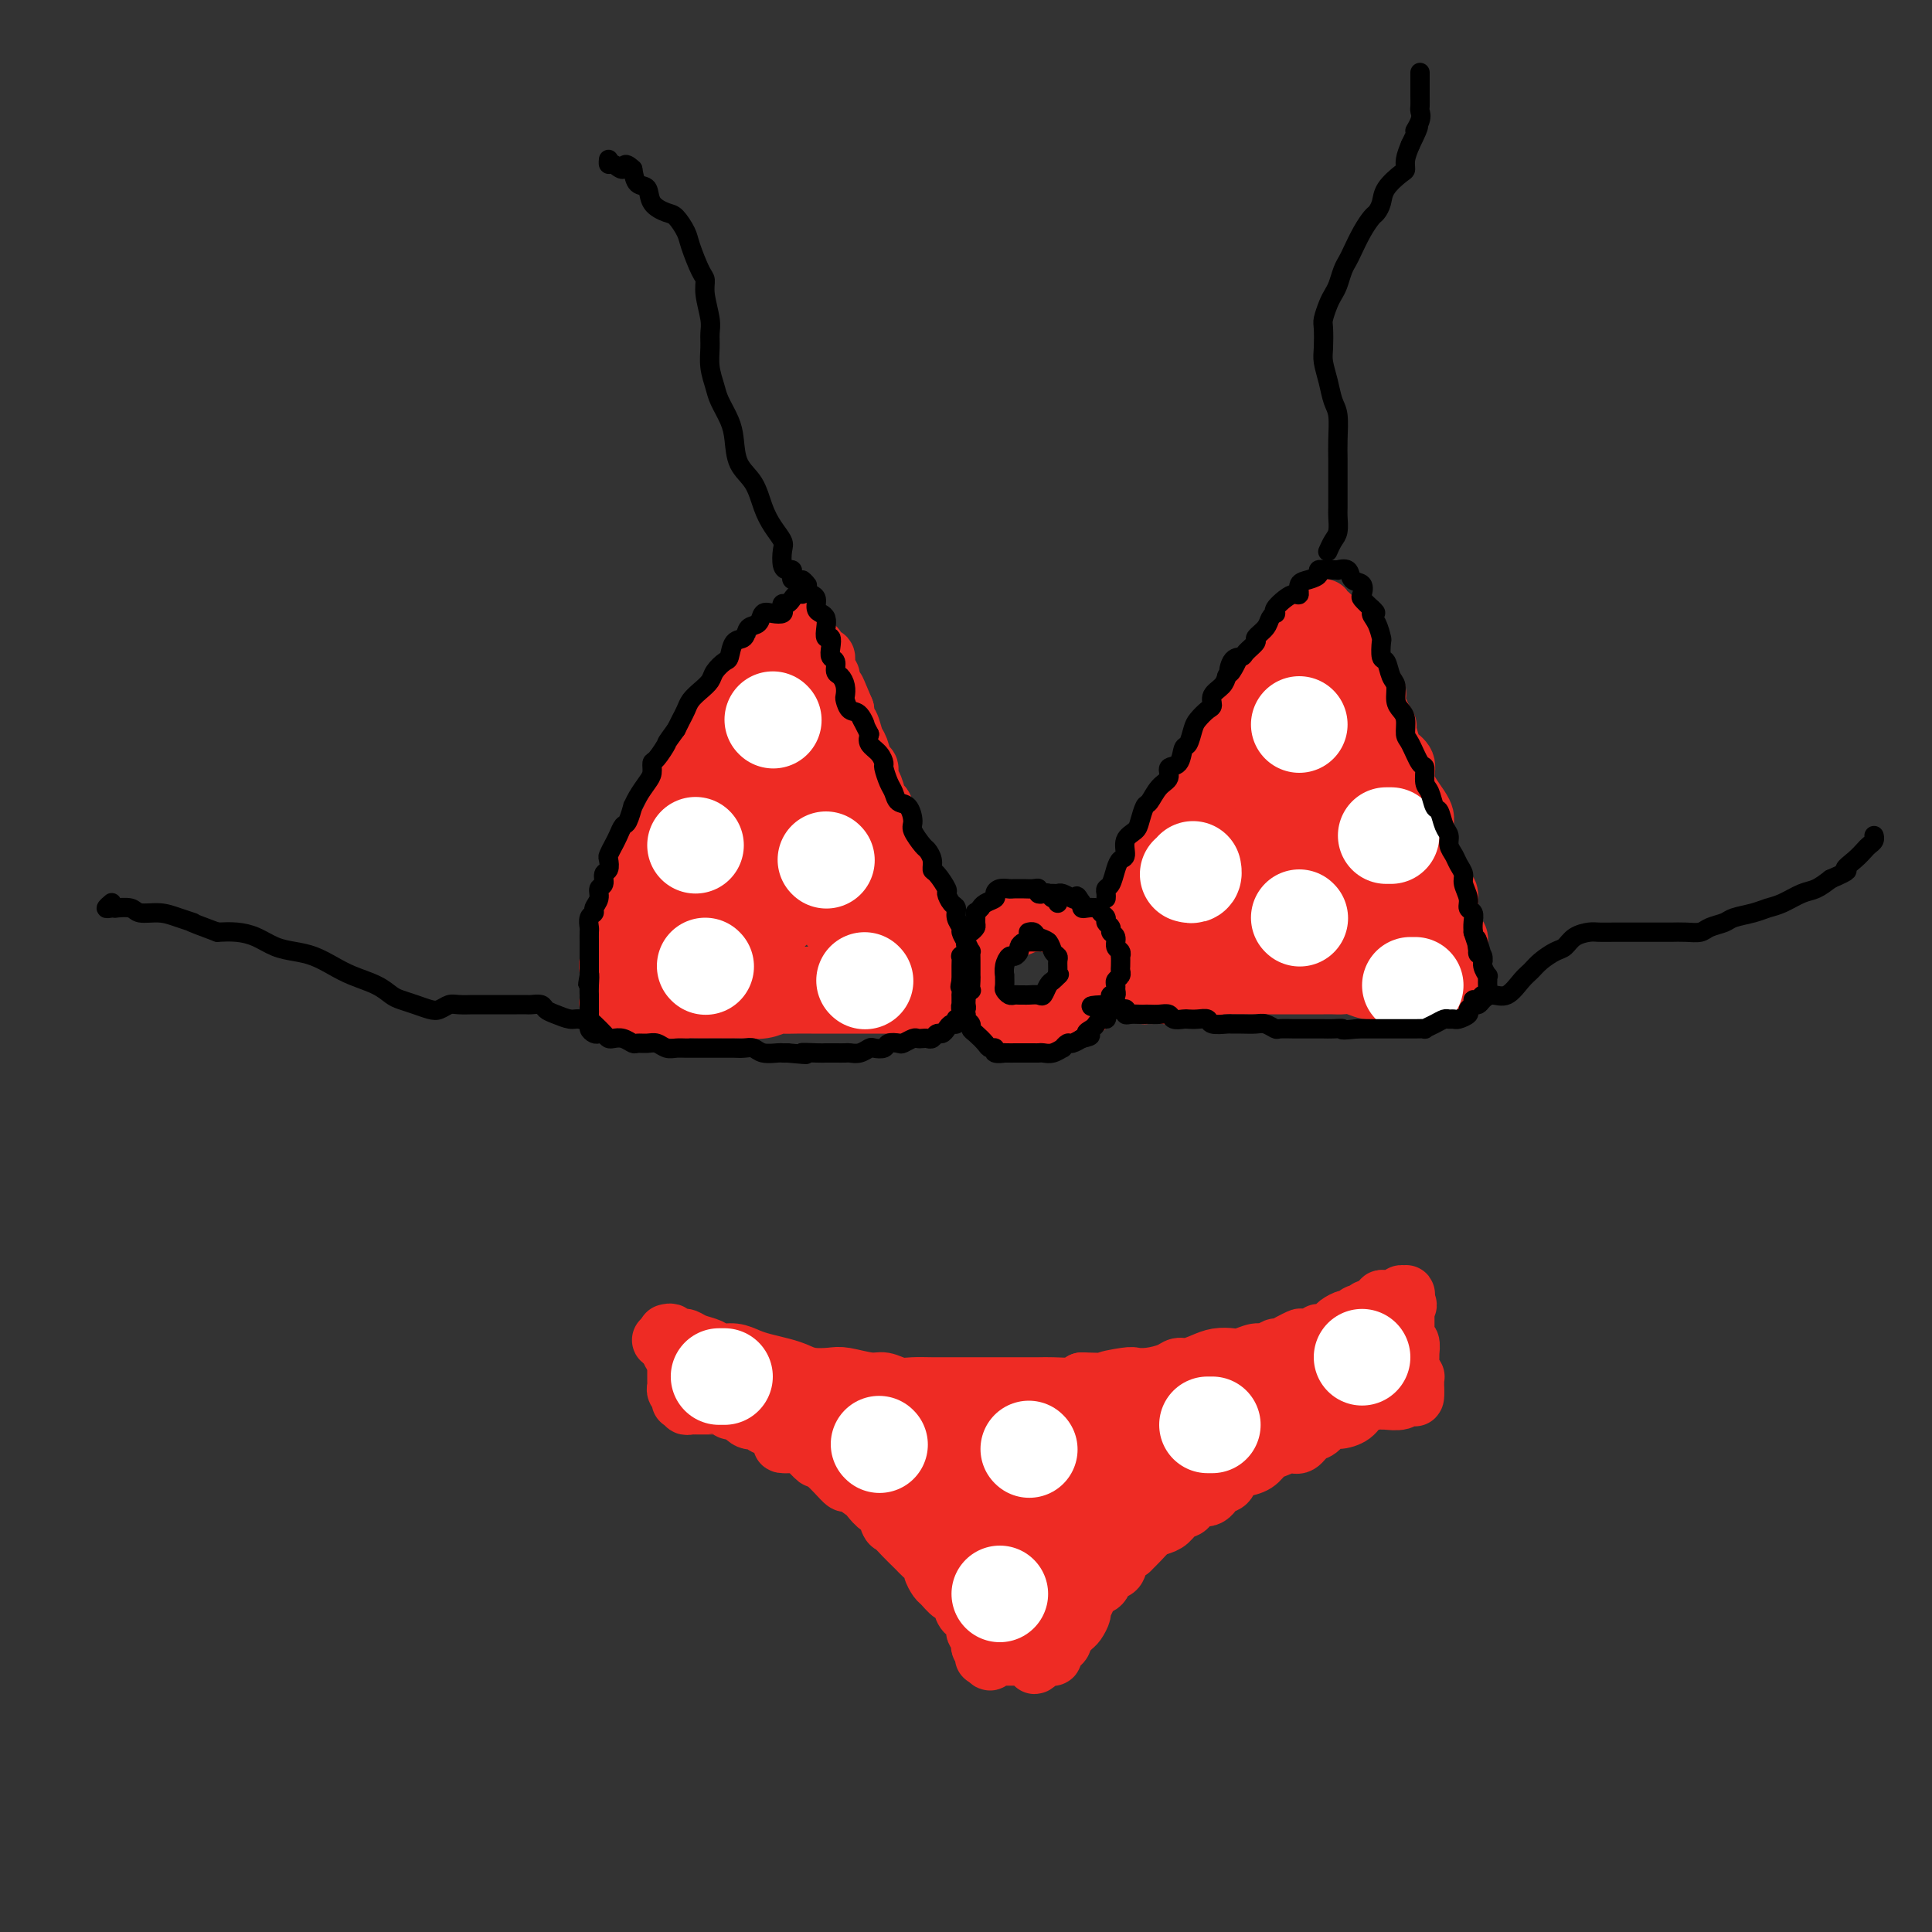 <svg viewBox='0 0 400 400' version='1.1' xmlns='http://www.w3.org/2000/svg' xmlns:xlink='http://www.w3.org/1999/xlink'><rect x="0" y="0" width="400" height="400" fill="#333333" stroke="none"/><g fill='none' stroke='rgb(238,43,36)' stroke-width='12' stroke-linecap='round' stroke-linejoin='round'><path d='M166,131c-0.032,-0.545 -0.064,-1.089 0,-1c0.064,0.089 0.225,0.812 0,1c-0.225,0.188 -0.835,-0.158 -1,0c-0.165,0.158 0.114,0.819 0,1c-0.114,0.181 -0.620,-0.120 -1,0c-0.380,0.120 -0.636,0.661 -1,1c-0.364,0.339 -0.838,0.476 -1,1c-0.162,0.524 -0.011,1.434 0,2c0.011,0.566 -0.119,0.789 -1,1c-0.881,0.211 -2.512,0.409 -3,1c-0.488,0.591 0.169,1.576 0,2c-0.169,0.424 -1.162,0.289 -2,1c-0.838,0.711 -1.520,2.268 -2,3c-0.480,0.732 -0.759,0.638 -1,1c-0.241,0.362 -0.445,1.180 -1,2c-0.555,0.820 -1.462,1.642 -2,2c-0.538,0.358 -0.707,0.251 -1,1c-0.293,0.749 -0.708,2.355 -1,3c-0.292,0.645 -0.459,0.328 -1,1c-0.541,0.672 -1.454,2.333 -2,3c-0.546,0.667 -0.724,0.338 -1,1c-0.276,0.662 -0.651,2.313 -1,3c-0.349,0.687 -0.671,0.411 -1,1c-0.329,0.589 -0.666,2.045 -1,3c-0.334,0.955 -0.667,1.411 -1,2c-0.333,0.589 -0.667,1.311 -1,2c-0.333,0.689 -0.667,1.344 -1,2'/><path d='M138,171c-2.241,4.064 -1.843,3.224 -2,3c-0.157,-0.224 -0.869,0.168 -1,1c-0.131,0.832 0.319,2.106 0,3c-0.319,0.894 -1.407,1.410 -2,2c-0.593,0.590 -0.693,1.256 -1,2c-0.307,0.744 -0.822,1.568 -1,2c-0.178,0.432 -0.019,0.473 0,1c0.019,0.527 -0.103,1.541 0,2c0.103,0.459 0.430,0.365 0,1c-0.430,0.635 -1.617,2.001 -2,3c-0.383,0.999 0.037,1.632 0,2c-0.037,0.368 -0.532,0.469 -1,1c-0.468,0.531 -0.910,1.490 -1,2c-0.090,0.510 0.172,0.570 0,1c-0.172,0.430 -0.778,1.228 -1,2c-0.222,0.772 -0.059,1.516 0,2c0.059,0.484 0.016,0.708 0,1c-0.016,0.292 -0.004,0.652 0,1c0.004,0.348 0.001,0.685 0,1c-0.001,0.315 -0.001,0.610 0,1c0.001,0.390 0.003,0.875 0,1c-0.003,0.125 -0.012,-0.110 0,0c0.012,0.110 0.044,0.566 0,1c-0.044,0.434 -0.164,0.847 0,1c0.164,0.153 0.610,0.045 1,0c0.390,-0.045 0.722,-0.026 1,0c0.278,0.026 0.503,0.059 1,0c0.497,-0.059 1.267,-0.212 2,0c0.733,0.212 1.428,0.788 2,1c0.572,0.212 1.021,0.061 2,0c0.979,-0.061 2.490,-0.030 4,0'/><path d='M139,209c2.612,0.309 2.644,0.083 3,0c0.356,-0.083 1.038,-0.023 2,0c0.962,0.023 2.203,0.007 3,0c0.797,-0.007 1.149,-0.006 2,0c0.851,0.006 2.201,0.016 3,0c0.799,-0.016 1.046,-0.057 2,0c0.954,0.057 2.614,0.211 4,0c1.386,-0.211 2.498,-0.789 3,-1c0.502,-0.211 0.395,-0.057 1,0c0.605,0.057 1.923,0.015 3,0c1.077,-0.015 1.912,-0.004 3,0c1.088,0.004 2.427,0.001 3,0c0.573,-0.001 0.380,-0.000 1,0c0.620,0.000 2.054,0.000 3,0c0.946,-0.000 1.406,-0.000 2,0c0.594,0.000 1.323,-0.000 2,0c0.677,0.000 1.302,0.000 2,0c0.698,-0.000 1.468,-0.000 2,0c0.532,0.000 0.825,0.001 1,0c0.175,-0.001 0.232,-0.004 1,0c0.768,0.004 2.247,0.016 3,0c0.753,-0.016 0.780,-0.061 1,0c0.220,0.061 0.633,0.227 1,0c0.367,-0.227 0.687,-0.849 1,-1c0.313,-0.151 0.619,0.167 1,0c0.381,-0.167 0.838,-0.818 1,-1c0.162,-0.182 0.030,0.106 0,0c-0.030,-0.106 0.044,-0.606 0,-1c-0.044,-0.394 -0.204,-0.683 0,-1c0.204,-0.317 0.773,-0.662 1,-1c0.227,-0.338 0.114,-0.669 0,-1'/><path d='M194,202c1.153,-0.876 1.037,-0.066 1,0c-0.037,0.066 0.005,-0.611 0,-1c-0.005,-0.389 -0.058,-0.489 0,-1c0.058,-0.511 0.225,-1.431 0,-2c-0.225,-0.569 -0.844,-0.785 -1,-1c-0.156,-0.215 0.151,-0.428 0,-1c-0.151,-0.572 -0.762,-1.501 -1,-2c-0.238,-0.499 -0.105,-0.567 0,-1c0.105,-0.433 0.182,-1.233 0,-2c-0.182,-0.767 -0.622,-1.503 -1,-2c-0.378,-0.497 -0.693,-0.756 -1,-1c-0.307,-0.244 -0.608,-0.474 -1,-1c-0.392,-0.526 -0.877,-1.350 -1,-2c-0.123,-0.650 0.117,-1.128 0,-2c-0.117,-0.872 -0.591,-2.137 -1,-3c-0.409,-0.863 -0.755,-1.323 -1,-2c-0.245,-0.677 -0.391,-1.572 -1,-2c-0.609,-0.428 -1.683,-0.389 -2,-1c-0.317,-0.611 0.123,-1.872 0,-3c-0.123,-1.128 -0.807,-2.122 -1,-3c-0.193,-0.878 0.107,-1.640 0,-2c-0.107,-0.360 -0.620,-0.318 -1,-1c-0.380,-0.682 -0.627,-2.088 -1,-3c-0.373,-0.912 -0.874,-1.331 -1,-2c-0.126,-0.669 0.121,-1.587 0,-2c-0.121,-0.413 -0.611,-0.319 -1,-1c-0.389,-0.681 -0.679,-2.135 -1,-3c-0.321,-0.865 -0.674,-1.139 -1,-2c-0.326,-0.861 -0.626,-2.309 -1,-3c-0.374,-0.691 -0.821,-0.626 -1,-1c-0.179,-0.374 -0.089,-1.187 0,-2'/><path d='M175,147c-3.023,-7.279 -1.579,-3.476 -1,-2c0.579,1.476 0.295,0.624 0,0c-0.295,-0.624 -0.601,-1.019 -1,-2c-0.399,-0.981 -0.892,-2.549 -1,-3c-0.108,-0.451 0.168,0.215 0,0c-0.168,-0.215 -0.780,-1.311 -1,-2c-0.220,-0.689 -0.049,-0.972 0,-1c0.049,-0.028 -0.025,0.199 0,0c0.025,-0.199 0.147,-0.824 0,-1c-0.147,-0.176 -0.564,0.096 -1,0c-0.436,-0.096 -0.891,-0.559 -1,-1c-0.109,-0.441 0.128,-0.860 0,-1c-0.128,-0.140 -0.621,-0.001 -1,0c-0.379,0.001 -0.644,-0.138 -1,0c-0.356,0.138 -0.802,0.551 -1,1c-0.198,0.449 -0.147,0.934 0,1c0.147,0.066 0.390,-0.288 0,0c-0.390,0.288 -1.413,1.217 -2,2c-0.587,0.783 -0.739,1.420 -1,2c-0.261,0.580 -0.633,1.104 -1,2c-0.367,0.896 -0.731,2.165 -1,3c-0.269,0.835 -0.443,1.237 -1,2c-0.557,0.763 -1.496,1.888 -2,3c-0.504,1.112 -0.572,2.213 -1,3c-0.428,0.787 -1.214,1.261 -2,2c-0.786,0.739 -1.572,1.745 -2,3c-0.428,1.255 -0.500,2.761 -1,4c-0.500,1.239 -1.429,2.211 -2,3c-0.571,0.789 -0.786,1.394 -1,2'/><path d='M149,167c-2.974,5.468 -1.910,3.137 -2,3c-0.090,-0.137 -1.333,1.920 -2,3c-0.667,1.080 -0.756,1.182 -1,2c-0.244,0.818 -0.643,2.353 -1,3c-0.357,0.647 -0.673,0.405 -1,1c-0.327,0.595 -0.665,2.027 -1,3c-0.335,0.973 -0.668,1.487 -1,2c-0.332,0.513 -0.663,1.025 -1,2c-0.337,0.975 -0.680,2.411 -1,3c-0.320,0.589 -0.619,0.329 -1,1c-0.381,0.671 -0.846,2.274 -1,3c-0.154,0.726 0.004,0.576 0,1c-0.004,0.424 -0.170,1.423 0,2c0.170,0.577 0.675,0.733 1,1c0.325,0.267 0.470,0.645 1,1c0.530,0.355 1.445,0.687 2,1c0.555,0.313 0.751,0.606 1,1c0.249,0.394 0.550,0.890 1,1c0.450,0.110 1.049,-0.167 2,0c0.951,0.167 2.253,0.777 3,1c0.747,0.223 0.937,0.060 2,0c1.063,-0.060 2.998,-0.016 4,0c1.002,0.016 1.071,0.004 2,0c0.929,-0.004 2.718,-0.001 4,0c1.282,0.001 2.056,0.000 3,0c0.944,-0.000 2.056,-0.000 3,0c0.944,0.000 1.720,0.000 3,0c1.280,-0.000 3.065,-0.000 4,0c0.935,0.000 1.021,0.000 2,0c0.979,-0.000 2.851,-0.000 4,0c1.149,0.000 1.574,0.000 2,0'/><path d='M180,202c5.514,-0.196 2.798,-0.684 2,-1c-0.798,-0.316 0.323,-0.458 1,-1c0.677,-0.542 0.911,-1.485 1,-2c0.089,-0.515 0.032,-0.602 0,-1c-0.032,-0.398 -0.039,-1.106 0,-2c0.039,-0.894 0.124,-1.975 0,-3c-0.124,-1.025 -0.456,-1.996 -1,-3c-0.544,-1.004 -1.301,-2.043 -2,-3c-0.699,-0.957 -1.339,-1.832 -2,-3c-0.661,-1.168 -1.343,-2.628 -2,-4c-0.657,-1.372 -1.288,-2.654 -2,-4c-0.712,-1.346 -1.504,-2.755 -2,-4c-0.496,-1.245 -0.696,-2.325 -1,-3c-0.304,-0.675 -0.711,-0.944 -1,-2c-0.289,-1.056 -0.460,-2.899 -1,-4c-0.540,-1.101 -1.450,-1.462 -2,-2c-0.550,-0.538 -0.738,-1.255 -1,-2c-0.262,-0.745 -0.596,-1.517 -1,-2c-0.404,-0.483 -0.878,-0.676 -1,-1c-0.122,-0.324 0.109,-0.777 0,-1c-0.109,-0.223 -0.557,-0.215 -1,0c-0.443,0.215 -0.882,0.635 -1,1c-0.118,0.365 0.083,0.673 0,2c-0.083,1.327 -0.452,3.672 -1,6c-0.548,2.328 -1.275,4.640 -2,7c-0.725,2.360 -1.448,4.769 -2,7c-0.552,2.231 -0.932,4.286 -1,6c-0.068,1.714 0.178,3.088 0,4c-0.178,0.912 -0.779,1.361 -1,2c-0.221,0.639 -0.063,1.468 0,2c0.063,0.532 0.032,0.766 0,1'/><path d='M156,192c-1.060,6.019 0.292,2.067 1,0c0.708,-2.067 0.774,-2.250 1,-3c0.226,-0.750 0.611,-2.066 1,-4c0.389,-1.934 0.782,-4.487 1,-7c0.218,-2.513 0.260,-4.988 0,-7c-0.260,-2.012 -0.821,-3.561 -1,-4c-0.179,-0.439 0.025,0.231 -1,0c-1.025,-0.231 -3.280,-1.365 -5,-1c-1.720,0.365 -2.903,2.227 -4,4c-1.097,1.773 -2.106,3.456 -3,6c-0.894,2.544 -1.674,5.949 -2,8c-0.326,2.051 -0.199,2.748 0,4c0.199,1.252 0.470,3.058 1,4c0.530,0.942 1.320,1.020 2,1c0.680,-0.020 1.250,-0.139 2,0c0.750,0.139 1.679,0.535 3,0c1.321,-0.535 3.035,-2.002 4,-3c0.965,-0.998 1.180,-1.527 2,-3c0.820,-1.473 2.243,-3.892 3,-6c0.757,-2.108 0.848,-3.907 1,-5c0.152,-1.093 0.367,-1.479 0,-2c-0.367,-0.521 -1.314,-1.177 -2,-1c-0.686,0.177 -1.110,1.188 -2,2c-0.890,0.812 -2.246,1.427 -3,3c-0.754,1.573 -0.905,4.106 -1,6c-0.095,1.894 -0.135,3.151 0,4c0.135,0.849 0.445,1.291 1,2c0.555,0.709 1.355,1.685 2,2c0.645,0.315 1.135,-0.031 2,0c0.865,0.031 2.104,0.437 3,0c0.896,-0.437 1.448,-1.719 2,-3'/><path d='M164,189c1.433,-1.148 1.516,-2.517 2,-4c0.484,-1.483 1.370,-3.079 2,-6c0.630,-2.921 1.003,-7.168 1,-10c-0.003,-2.832 -0.382,-4.250 -1,-6c-0.618,-1.750 -1.476,-3.833 -2,-5c-0.524,-1.167 -0.712,-1.417 -1,-2c-0.288,-0.583 -0.674,-1.499 -1,-2c-0.326,-0.501 -0.593,-0.585 -1,0c-0.407,0.585 -0.955,1.841 -1,4c-0.045,2.159 0.411,5.220 1,8c0.589,2.780 1.310,5.277 2,8c0.690,2.723 1.350,5.672 2,8c0.650,2.328 1.292,4.036 2,5c0.708,0.964 1.484,1.185 2,2c0.516,0.815 0.773,2.226 1,3c0.227,0.774 0.425,0.912 1,1c0.575,0.088 1.529,0.125 2,0c0.471,-0.125 0.460,-0.412 1,-1c0.540,-0.588 1.631,-1.477 2,-4c0.369,-2.523 0.015,-6.682 0,-10c-0.015,-3.318 0.307,-5.797 0,-8c-0.307,-2.203 -1.244,-4.131 -2,-6c-0.756,-1.869 -1.331,-3.679 -2,-5c-0.669,-1.321 -1.433,-2.154 -2,-3c-0.567,-0.846 -0.936,-1.704 -1,-2c-0.064,-0.296 0.178,-0.030 0,0c-0.178,0.030 -0.777,-0.177 -1,0c-0.223,0.177 -0.070,0.738 0,2c0.070,1.262 0.057,3.224 0,5c-0.057,1.776 -0.159,3.364 0,6c0.159,2.636 0.580,6.318 1,10'/><path d='M171,177c0.399,4.481 0.895,4.185 1,5c0.105,0.815 -0.182,2.743 0,4c0.182,1.257 0.833,1.845 1,2c0.167,0.155 -0.151,-0.122 0,0c0.151,0.122 0.770,0.644 1,0c0.230,-0.644 0.073,-2.454 0,-4c-0.073,-1.546 -0.060,-2.826 0,-6c0.060,-3.174 0.167,-8.241 0,-12c-0.167,-3.759 -0.608,-6.211 -1,-8c-0.392,-1.789 -0.736,-2.914 -1,-4c-0.264,-1.086 -0.448,-2.134 -1,-3c-0.552,-0.866 -1.472,-1.551 -2,-2c-0.528,-0.449 -0.663,-0.661 -1,-1c-0.337,-0.339 -0.875,-0.806 -1,-1c-0.125,-0.194 0.163,-0.116 0,0c-0.163,0.116 -0.776,0.270 -1,0c-0.224,-0.270 -0.060,-0.964 0,-1c0.060,-0.036 0.014,0.584 0,1c-0.014,0.416 0.002,0.627 0,1c-0.002,0.373 -0.021,0.909 0,2c0.021,1.091 0.084,2.739 0,4c-0.084,1.261 -0.314,2.135 -1,3c-0.686,0.865 -1.830,1.722 -3,3c-1.170,1.278 -2.368,2.979 -4,5c-1.632,2.021 -3.697,4.362 -5,6c-1.303,1.638 -1.844,2.573 -3,4c-1.156,1.427 -2.927,3.346 -4,5c-1.073,1.654 -1.450,3.044 -2,4c-0.550,0.956 -1.275,1.478 -2,2'/><path d='M142,186c-3.976,4.887 -2.416,2.604 -2,2c0.416,-0.604 -0.313,0.472 -1,1c-0.687,0.528 -1.332,0.509 -2,1c-0.668,0.491 -1.360,1.493 -2,2c-0.640,0.507 -1.229,0.518 -2,1c-0.771,0.482 -1.723,1.435 -2,2c-0.277,0.565 0.121,0.744 0,1c-0.121,0.256 -0.762,0.591 -1,1c-0.238,0.409 -0.073,0.894 0,1c0.073,0.106 0.053,-0.167 0,0c-0.053,0.167 -0.141,0.773 0,1c0.141,0.227 0.510,0.075 1,0c0.490,-0.075 1.102,-0.072 2,0c0.898,0.072 2.083,0.212 3,0c0.917,-0.212 1.566,-0.775 2,-1c0.434,-0.225 0.652,-0.113 1,0c0.348,0.113 0.825,0.226 1,0c0.175,-0.226 0.047,-0.793 0,-1c-0.047,-0.207 -0.013,-0.056 0,0c0.013,0.056 0.004,0.016 0,0c-0.004,-0.016 -0.002,-0.008 0,0'/><path d='M208,192c-0.455,-0.112 -0.911,-0.224 -1,0c-0.089,0.224 0.187,0.785 0,1c-0.187,0.215 -0.837,0.086 -1,0c-0.163,-0.086 0.163,-0.129 0,0c-0.163,0.129 -0.814,0.429 -1,1c-0.186,0.571 0.094,1.414 0,2c-0.094,0.586 -0.561,0.917 -1,1c-0.439,0.083 -0.850,-0.081 -1,0c-0.150,0.081 -0.040,0.407 0,1c0.040,0.593 0.011,1.454 0,2c-0.011,0.546 -0.003,0.776 0,1c0.003,0.224 0.001,0.441 0,1c-0.001,0.559 -0.001,1.459 0,2c0.001,0.541 0.003,0.722 0,1c-0.003,0.278 -0.012,0.652 0,1c0.012,0.348 0.044,0.672 0,1c-0.044,0.328 -0.165,0.662 0,1c0.165,0.338 0.615,0.679 1,1c0.385,0.321 0.704,0.622 1,1c0.296,0.378 0.570,0.833 1,1c0.430,0.167 1.018,0.045 2,0c0.982,-0.045 2.360,-0.012 3,0c0.640,0.012 0.542,0.003 1,0c0.458,-0.003 1.471,-0.000 2,0c0.529,0.000 0.575,-0.003 1,0c0.425,0.003 1.230,0.012 2,0c0.770,-0.012 1.505,-0.044 2,0c0.495,0.044 0.749,0.166 1,0c0.251,-0.166 0.500,-0.619 1,-1c0.500,-0.381 1.250,-0.691 2,-1'/><path d='M223,209c3.023,-0.329 1.581,-0.650 1,-1c-0.581,-0.350 -0.299,-0.728 0,-1c0.299,-0.272 0.616,-0.439 1,-1c0.384,-0.561 0.835,-1.516 1,-2c0.165,-0.484 0.045,-0.498 0,-1c-0.045,-0.502 -0.015,-1.492 0,-2c0.015,-0.508 0.014,-0.535 0,-1c-0.014,-0.465 -0.042,-1.367 0,-2c0.042,-0.633 0.153,-0.997 0,-1c-0.153,-0.003 -0.569,0.354 -1,0c-0.431,-0.354 -0.875,-1.419 -1,-2c-0.125,-0.581 0.069,-0.676 0,-1c-0.069,-0.324 -0.403,-0.875 -1,-1c-0.597,-0.125 -1.459,0.177 -2,0c-0.541,-0.177 -0.761,-0.832 -1,-1c-0.239,-0.168 -0.497,0.150 -1,0c-0.503,-0.150 -1.252,-0.768 -2,-1c-0.748,-0.232 -1.496,-0.077 -2,0c-0.504,0.077 -0.766,0.077 -1,0c-0.234,-0.077 -0.441,-0.231 -1,0c-0.559,0.231 -1.469,0.845 -2,1c-0.531,0.155 -0.681,-0.151 -1,0c-0.319,0.151 -0.805,0.757 -1,1c-0.195,0.243 -0.097,0.121 0,0'/><path d='M233,194c-0.001,-0.449 -0.001,-0.899 0,-1c0.001,-0.101 0.004,0.145 0,0c-0.004,-0.145 -0.013,-0.682 0,-1c0.013,-0.318 0.050,-0.417 0,-1c-0.050,-0.583 -0.186,-1.651 0,-2c0.186,-0.349 0.694,0.021 1,0c0.306,-0.021 0.411,-0.433 1,-1c0.589,-0.567 1.664,-1.288 2,-2c0.336,-0.712 -0.065,-1.416 0,-2c0.065,-0.584 0.596,-1.049 1,-2c0.404,-0.951 0.680,-2.389 1,-3c0.320,-0.611 0.682,-0.395 1,-1c0.318,-0.605 0.591,-2.030 1,-3c0.409,-0.970 0.955,-1.485 1,-2c0.045,-0.515 -0.410,-1.030 0,-2c0.410,-0.970 1.685,-2.395 2,-3c0.315,-0.605 -0.329,-0.390 0,-1c0.329,-0.610 1.633,-2.045 2,-3c0.367,-0.955 -0.201,-1.428 0,-2c0.201,-0.572 1.172,-1.241 2,-2c0.828,-0.759 1.513,-1.608 2,-2c0.487,-0.392 0.774,-0.328 1,-1c0.226,-0.672 0.389,-2.081 1,-3c0.611,-0.919 1.668,-1.349 2,-2c0.332,-0.651 -0.062,-1.521 0,-2c0.062,-0.479 0.580,-0.565 1,-1c0.420,-0.435 0.741,-1.220 1,-2c0.259,-0.780 0.454,-1.556 1,-2c0.546,-0.444 1.442,-0.555 2,-1c0.558,-0.445 0.779,-1.222 1,-2'/><path d='M260,142c2.737,-4.912 0.580,-2.691 0,-2c-0.580,0.691 0.418,-0.147 1,-1c0.582,-0.853 0.747,-1.720 1,-2c0.253,-0.280 0.593,0.027 1,0c0.407,-0.027 0.881,-0.387 1,-1c0.119,-0.613 -0.118,-1.477 0,-2c0.118,-0.523 0.591,-0.703 1,-1c0.409,-0.297 0.754,-0.710 1,-1c0.246,-0.290 0.395,-0.456 1,-1c0.605,-0.544 1.668,-1.467 2,-2c0.332,-0.533 -0.065,-0.678 0,-1c0.065,-0.322 0.592,-0.822 1,-1c0.408,-0.178 0.697,-0.034 1,0c0.303,0.034 0.621,-0.043 1,0c0.379,0.043 0.820,0.207 1,0c0.180,-0.207 0.100,-0.783 0,-1c-0.100,-0.217 -0.220,-0.073 0,0c0.220,0.073 0.780,0.074 1,0c0.220,-0.074 0.100,-0.225 0,0c-0.100,0.225 -0.182,0.824 0,1c0.182,0.176 0.626,-0.071 1,0c0.374,0.071 0.676,0.461 1,1c0.324,0.539 0.668,1.228 1,2c0.332,0.772 0.651,1.627 1,2c0.349,0.373 0.728,0.264 1,1c0.272,0.736 0.436,2.318 1,3c0.564,0.682 1.527,0.465 2,1c0.473,0.535 0.457,1.824 1,3c0.543,1.176 1.646,2.240 2,3c0.354,0.760 -0.042,1.217 0,2c0.042,0.783 0.521,1.891 1,3'/><path d='M286,148c2.030,3.640 1.104,1.741 1,2c-0.104,0.259 0.615,2.677 1,4c0.385,1.323 0.435,1.551 1,2c0.565,0.449 1.644,1.118 2,2c0.356,0.882 -0.010,1.977 0,3c0.010,1.023 0.395,1.973 1,3c0.605,1.027 1.429,2.130 2,3c0.571,0.870 0.888,1.507 1,2c0.112,0.493 0.019,0.842 0,2c-0.019,1.158 0.036,3.125 0,4c-0.036,0.875 -0.165,0.659 0,1c0.165,0.341 0.622,1.241 1,2c0.378,0.759 0.676,1.378 1,2c0.324,0.622 0.676,1.249 1,2c0.324,0.751 0.622,1.628 1,2c0.378,0.372 0.837,0.240 1,1c0.163,0.760 0.028,2.413 0,3c-0.028,0.587 0.049,0.107 0,0c-0.049,-0.107 -0.223,0.160 0,1c0.223,0.840 0.844,2.252 1,3c0.156,0.748 -0.154,0.830 0,1c0.154,0.170 0.773,0.427 1,1c0.227,0.573 0.061,1.462 0,2c-0.061,0.538 -0.016,0.726 0,1c0.016,0.274 0.004,0.633 0,1c-0.004,0.367 -0.001,0.742 0,1c0.001,0.258 0.000,0.398 0,1c-0.000,0.602 -0.000,1.667 0,2c0.000,0.333 0.000,-0.064 0,0c-0.000,0.064 -0.000,0.590 0,1c0.000,0.410 0.000,0.705 0,1'/><path d='M302,204c0.133,3.105 -0.533,1.368 -1,1c-0.467,-0.368 -0.735,0.633 -1,1c-0.265,0.367 -0.526,0.098 -1,0c-0.474,-0.098 -1.162,-0.027 -2,0c-0.838,0.027 -1.828,0.008 -2,0c-0.172,-0.008 0.473,-0.006 0,0c-0.473,0.006 -2.065,0.017 -3,0c-0.935,-0.017 -1.213,-0.061 -2,0c-0.787,0.061 -2.084,0.227 -3,0c-0.916,-0.227 -1.453,-0.845 -2,-1c-0.547,-0.155 -1.105,0.155 -2,0c-0.895,-0.155 -2.125,-0.774 -3,-1c-0.875,-0.226 -1.393,-0.061 -2,0c-0.607,0.061 -1.302,0.016 -2,0c-0.698,-0.016 -1.399,-0.004 -2,0c-0.601,0.004 -1.101,0.001 -2,0c-0.899,-0.001 -2.198,-0.000 -3,0c-0.802,0.000 -1.107,0.000 -2,0c-0.893,-0.000 -2.374,-0.000 -3,0c-0.626,0.000 -0.395,-0.000 -1,0c-0.605,0.000 -2.045,0.000 -3,0c-0.955,-0.000 -1.426,-0.001 -2,0c-0.574,0.001 -1.252,0.004 -2,0c-0.748,-0.004 -1.565,-0.015 -2,0c-0.435,0.015 -0.487,0.057 -1,0c-0.513,-0.057 -1.485,-0.211 -2,0c-0.515,0.211 -0.572,0.789 -1,1c-0.428,0.211 -1.228,0.057 -2,0c-0.772,-0.057 -1.515,-0.015 -2,0c-0.485,0.015 -0.710,0.004 -1,0c-0.290,-0.004 -0.645,-0.002 -1,0'/><path d='M244,205c-9.136,0.171 -2.977,0.098 -1,0c1.977,-0.098 -0.230,-0.222 -1,0c-0.770,0.222 -0.105,0.792 0,1c0.105,0.208 -0.349,0.056 -1,0c-0.651,-0.056 -1.498,-0.017 -2,0c-0.502,0.017 -0.660,0.012 -1,0c-0.340,-0.012 -0.860,-0.032 -1,0c-0.140,0.032 0.102,0.115 0,0c-0.102,-0.115 -0.549,-0.430 -1,-1c-0.451,-0.570 -0.905,-1.395 -1,-2c-0.095,-0.605 0.170,-0.988 0,-1c-0.170,-0.012 -0.775,0.348 -1,0c-0.225,-0.348 -0.071,-1.405 0,-2c0.071,-0.595 0.061,-0.727 0,-1c-0.061,-0.273 -0.171,-0.688 0,-1c0.171,-0.312 0.622,-0.520 1,-1c0.378,-0.480 0.683,-1.231 1,-2c0.317,-0.769 0.647,-1.556 1,-2c0.353,-0.444 0.728,-0.544 1,-1c0.272,-0.456 0.439,-1.267 1,-2c0.561,-0.733 1.515,-1.389 2,-2c0.485,-0.611 0.500,-1.178 1,-2c0.500,-0.822 1.485,-1.900 2,-3c0.515,-1.100 0.562,-2.224 1,-3c0.438,-0.776 1.269,-1.204 2,-2c0.731,-0.796 1.362,-1.959 2,-3c0.638,-1.041 1.285,-1.959 2,-3c0.715,-1.041 1.500,-2.203 2,-3c0.500,-0.797 0.714,-1.228 1,-2c0.286,-0.772 0.643,-1.886 1,-3'/><path d='M255,164c3.512,-6.126 1.791,-3.441 2,-3c0.209,0.441 2.346,-1.362 3,-3c0.654,-1.638 -0.177,-3.110 0,-4c0.177,-0.890 1.361,-1.197 2,-2c0.639,-0.803 0.735,-2.103 1,-3c0.265,-0.897 0.701,-1.392 1,-2c0.299,-0.608 0.462,-1.329 1,-2c0.538,-0.671 1.450,-1.293 2,-2c0.550,-0.707 0.739,-1.501 1,-2c0.261,-0.499 0.593,-0.705 1,-1c0.407,-0.295 0.890,-0.680 1,-1c0.110,-0.320 -0.154,-0.575 0,-1c0.154,-0.425 0.724,-1.019 1,-1c0.276,0.019 0.256,0.651 0,1c-0.256,0.349 -0.747,0.416 -1,1c-0.253,0.584 -0.266,1.685 -1,3c-0.734,1.315 -2.188,2.843 -3,5c-0.812,2.157 -0.981,4.944 -2,7c-1.019,2.056 -2.888,3.382 -4,5c-1.112,1.618 -1.468,3.528 -2,5c-0.532,1.472 -1.241,2.504 -2,4c-0.759,1.496 -1.569,3.454 -2,5c-0.431,1.546 -0.483,2.680 -1,4c-0.517,1.320 -1.501,2.825 -2,4c-0.499,1.175 -0.515,2.019 -1,3c-0.485,0.981 -1.439,2.098 -2,3c-0.561,0.902 -0.728,1.589 -1,2c-0.272,0.411 -0.649,0.546 -1,1c-0.351,0.454 -0.675,1.227 -1,2'/><path d='M245,192c-4.249,8.687 -1.871,2.906 -1,1c0.871,-1.906 0.234,0.064 0,1c-0.234,0.936 -0.064,0.838 0,1c0.064,0.162 0.021,0.583 0,1c-0.021,0.417 -0.021,0.830 0,1c0.021,0.170 0.064,0.098 0,0c-0.064,-0.098 -0.233,-0.222 0,0c0.233,0.222 0.870,0.792 2,1c1.130,0.208 2.755,0.056 4,0c1.245,-0.056 2.111,-0.015 3,0c0.889,0.015 1.801,0.004 3,0c1.199,-0.004 2.685,-0.001 4,0c1.315,0.001 2.458,0.000 3,0c0.542,-0.000 0.483,-0.000 1,0c0.517,0.000 1.608,0.000 3,0c1.392,-0.000 3.083,0.000 4,0c0.917,-0.000 1.060,-0.000 2,0c0.940,0.000 2.677,0.000 4,0c1.323,-0.000 2.233,-0.000 3,0c0.767,0.000 1.390,0.001 2,0c0.610,-0.001 1.206,-0.004 2,0c0.794,0.004 1.785,0.016 2,0c0.215,-0.016 -0.346,-0.058 0,0c0.346,0.058 1.599,0.217 2,0c0.401,-0.217 -0.050,-0.811 0,-1c0.050,-0.189 0.602,0.026 1,0c0.398,-0.026 0.643,-0.291 1,-1c0.357,-0.709 0.828,-1.860 1,-3c0.172,-1.140 0.046,-2.268 0,-3c-0.046,-0.732 -0.013,-1.066 0,-2c0.013,-0.934 0.007,-2.467 0,-4'/><path d='M291,184c0.406,-2.642 -0.080,-2.247 -1,-3c-0.920,-0.753 -2.273,-2.655 -3,-4c-0.727,-1.345 -0.828,-2.132 -1,-3c-0.172,-0.868 -0.417,-1.815 -1,-3c-0.583,-1.185 -1.505,-2.607 -2,-4c-0.495,-1.393 -0.563,-2.757 -1,-4c-0.437,-1.243 -1.244,-2.364 -2,-3c-0.756,-0.636 -1.460,-0.786 -2,-2c-0.540,-1.214 -0.915,-3.493 -1,-5c-0.085,-1.507 0.121,-2.242 0,-3c-0.121,-0.758 -0.569,-1.539 -1,-2c-0.431,-0.461 -0.844,-0.601 -1,-1c-0.156,-0.399 -0.055,-1.055 0,-1c0.055,0.055 0.063,0.822 0,1c-0.063,0.178 -0.197,-0.233 0,1c0.197,1.233 0.725,4.111 1,6c0.275,1.889 0.297,2.791 1,5c0.703,2.209 2.087,5.725 3,8c0.913,2.275 1.354,3.308 2,5c0.646,1.692 1.497,4.043 2,6c0.503,1.957 0.659,3.521 1,5c0.341,1.479 0.866,2.873 1,4c0.134,1.127 -0.123,1.986 0,3c0.123,1.014 0.624,2.184 1,3c0.376,0.816 0.626,1.277 1,2c0.374,0.723 0.874,1.709 1,2c0.126,0.291 -0.120,-0.114 0,0c0.120,0.114 0.606,0.747 1,1c0.394,0.253 0.697,0.127 1,0'/><path d='M291,198c2.426,8.121 0.492,2.922 0,1c-0.492,-1.922 0.457,-0.569 1,0c0.543,0.569 0.678,0.353 1,0c0.322,-0.353 0.830,-0.843 1,-1c0.170,-0.157 0.004,0.019 0,0c-0.004,-0.019 0.156,-0.233 0,-1c-0.156,-0.767 -0.628,-2.088 -1,-3c-0.372,-0.912 -0.643,-1.414 -1,-2c-0.357,-0.586 -0.799,-1.257 -2,-2c-1.201,-0.743 -3.160,-1.558 -4,-2c-0.840,-0.442 -0.559,-0.512 -1,-1c-0.441,-0.488 -1.602,-1.393 -3,-2c-1.398,-0.607 -3.032,-0.917 -4,-1c-0.968,-0.083 -1.271,0.060 -2,0c-0.729,-0.060 -1.884,-0.325 -3,0c-1.116,0.325 -2.195,1.240 -3,2c-0.805,0.760 -1.338,1.367 -2,2c-0.662,0.633 -1.453,1.293 -2,2c-0.547,0.707 -0.849,1.461 -1,2c-0.151,0.539 -0.149,0.865 0,1c0.149,0.135 0.446,0.081 1,0c0.554,-0.081 1.364,-0.187 2,-1c0.636,-0.813 1.099,-2.331 2,-3c0.901,-0.669 2.242,-0.489 3,-2c0.758,-1.511 0.935,-4.715 1,-7c0.065,-2.285 0.019,-3.653 0,-5c-0.019,-1.347 -0.009,-2.674 0,-4'/><path d='M274,171c-0.000,-2.691 -0.500,-1.419 -1,-1c-0.500,0.419 -0.999,-0.016 -2,0c-1.001,0.016 -2.503,0.484 -4,2c-1.497,1.516 -2.988,4.080 -4,6c-1.012,1.920 -1.543,3.194 -2,4c-0.457,0.806 -0.839,1.143 -1,2c-0.161,0.857 -0.101,2.234 0,3c0.101,0.766 0.244,0.921 1,1c0.756,0.079 2.124,0.082 3,0c0.876,-0.082 1.258,-0.250 2,-1c0.742,-0.750 1.842,-2.083 3,-3c1.158,-0.917 2.373,-1.418 3,-3c0.627,-1.582 0.666,-4.246 1,-6c0.334,-1.754 0.961,-2.597 1,-4c0.039,-1.403 -0.511,-3.366 -1,-4c-0.489,-0.634 -0.915,0.063 -2,0c-1.085,-0.063 -2.827,-0.884 -4,0c-1.173,0.884 -1.777,3.473 -3,6c-1.223,2.527 -3.065,4.992 -4,7c-0.935,2.008 -0.964,3.559 -1,5c-0.036,1.441 -0.077,2.772 0,4c0.077,1.228 0.274,2.353 1,3c0.726,0.647 1.981,0.817 3,1c1.019,0.183 1.803,0.380 3,0c1.197,-0.380 2.806,-1.336 4,-2c1.194,-0.664 1.974,-1.035 3,-3c1.026,-1.965 2.297,-5.524 3,-8c0.703,-2.476 0.838,-3.870 1,-6c0.162,-2.130 0.351,-4.997 0,-7c-0.351,-2.003 -1.243,-3.144 -2,-4c-0.757,-0.856 -1.378,-1.428 -2,-2'/><path d='M273,161c-1.266,-2.105 -2.430,-0.869 -4,0c-1.570,0.869 -3.544,1.371 -5,3c-1.456,1.629 -2.393,4.384 -3,7c-0.607,2.616 -0.884,5.094 -1,7c-0.116,1.906 -0.073,3.241 0,5c0.073,1.759 0.174,3.944 1,5c0.826,1.056 2.377,0.984 3,1c0.623,0.016 0.317,0.121 1,0c0.683,-0.121 2.354,-0.469 4,-1c1.646,-0.531 3.266,-1.245 4,-2c0.734,-0.755 0.583,-1.551 1,-3c0.417,-1.449 1.402,-3.552 2,-6c0.598,-2.448 0.808,-5.240 1,-7c0.192,-1.760 0.367,-2.489 0,-3c-0.367,-0.511 -1.274,-0.806 -2,-1c-0.726,-0.194 -1.270,-0.288 -2,0c-0.730,0.288 -1.646,0.958 -3,3c-1.354,2.042 -3.146,5.455 -4,8c-0.854,2.545 -0.770,4.223 -1,6c-0.230,1.777 -0.775,3.655 0,5c0.775,1.345 2.868,2.158 4,3c1.132,0.842 1.302,1.713 2,2c0.698,0.287 1.923,-0.010 3,0c1.077,0.010 2.005,0.328 3,0c0.995,-0.328 2.058,-1.300 3,-2c0.942,-0.700 1.763,-1.128 2,-3c0.237,-1.872 -0.111,-5.190 0,-7c0.111,-1.810 0.679,-2.114 0,-3c-0.679,-0.886 -2.606,-2.354 -4,-3c-1.394,-0.646 -2.255,-0.470 -4,0c-1.745,0.470 -4.372,1.235 -7,2'/><path d='M267,177c-2.683,1.026 -3.890,2.592 -5,4c-1.110,1.408 -2.124,2.658 -3,4c-0.876,1.342 -1.613,2.777 -2,4c-0.387,1.223 -0.424,2.234 0,3c0.424,0.766 1.307,1.287 2,2c0.693,0.713 1.194,1.620 2,2c0.806,0.380 1.916,0.235 3,0c1.084,-0.235 2.142,-0.559 3,-1c0.858,-0.441 1.514,-0.998 2,-2c0.486,-1.002 0.800,-2.448 1,-4c0.200,-1.552 0.286,-3.208 0,-4c-0.286,-0.792 -0.945,-0.718 -2,-1c-1.055,-0.282 -2.506,-0.918 -4,-1c-1.494,-0.082 -3.033,0.391 -4,1c-0.967,0.609 -1.364,1.354 -2,2c-0.636,0.646 -1.512,1.192 -2,2c-0.488,0.808 -0.587,1.878 0,3c0.587,1.122 1.862,2.297 3,3c1.138,0.703 2.140,0.934 3,1c0.860,0.066 1.579,-0.032 3,0c1.421,0.032 3.543,0.194 5,0c1.457,-0.194 2.249,-0.746 3,-2c0.751,-1.254 1.462,-3.212 2,-4c0.538,-0.788 0.902,-0.408 1,-1c0.098,-0.592 -0.070,-2.158 0,-3c0.070,-0.842 0.379,-0.961 0,-1c-0.379,-0.039 -1.447,0.001 -2,0c-0.553,-0.001 -0.592,-0.041 -1,0c-0.408,0.041 -1.187,0.165 -2,1c-0.813,0.835 -1.661,2.381 -2,3c-0.339,0.619 -0.170,0.309 0,0'/></g>
<g fill='none' stroke='rgb(255,255,255)' stroke-width='20' stroke-linecap='round' stroke-linejoin='round'><path d='M160,149c0.000,0.000 0.100,0.100 0.1,0.1'/><path d='M144,175c0.000,0.000 0.000,0.000 0,0c0.000,0.000 0.000,0.000 0,0'/><path d='M171,178c0.000,0.000 0.100,0.100 0.1,0.1'/><path d='M146,200c0.000,0.000 0.100,0.100 0.1,0.1'/><path d='M179,203c0.000,0.000 0.100,0.100 0.1,0.1'/><path d='M246,181c0.422,0.111 0.844,0.222 1,0c0.156,-0.222 0.044,-0.778 0,-1c-0.044,-0.222 -0.022,-0.111 0,0'/><path d='M269,150c0.000,0.000 0.000,0.000 0,0c0.000,0.000 0.000,0.000 0,0'/><path d='M287,173c0.417,0.000 0.833,0.000 1,0c0.167,0.000 0.083,0.000 0,0'/><path d='M269,190c0.000,0.000 0.100,0.100 0.1,0.1'/><path d='M292,204c0.417,0.000 0.833,0.000 1,0c0.167,0.000 0.083,0.000 0,0'/></g>
<g fill='none' stroke='rgb(0,0,0)' stroke-width='4' stroke-linecap='round' stroke-linejoin='round'><path d='M166,123c-0.024,-0.006 -0.048,-0.012 0,0c0.048,0.012 0.167,0.041 0,0c-0.167,-0.041 -0.619,-0.152 -1,0c-0.381,0.152 -0.689,0.566 -1,1c-0.311,0.434 -0.625,0.887 -1,1c-0.375,0.113 -0.811,-0.115 -1,0c-0.189,0.115 -0.129,0.574 0,1c0.129,0.426 0.329,0.820 0,1c-0.329,0.180 -1.186,0.147 -2,0c-0.814,-0.147 -1.584,-0.406 -2,0c-0.416,0.406 -0.479,1.479 -1,2c-0.521,0.521 -1.501,0.492 -2,1c-0.499,0.508 -0.519,1.554 -1,2c-0.481,0.446 -1.423,0.294 -2,1c-0.577,0.706 -0.787,2.272 -1,3c-0.213,0.728 -0.428,0.618 -1,1c-0.572,0.382 -1.501,1.257 -2,2c-0.499,0.743 -0.567,1.354 -1,2c-0.433,0.646 -1.229,1.328 -2,2c-0.771,0.672 -1.516,1.335 -2,2c-0.484,0.665 -0.707,1.333 -1,2c-0.293,0.667 -0.655,1.333 -1,2c-0.345,0.667 -0.672,1.333 -1,2'/><path d='M140,151c-2.514,3.446 -1.800,2.561 -2,3c-0.200,0.439 -1.314,2.204 -2,3c-0.686,0.796 -0.944,0.624 -1,1c-0.056,0.376 0.091,1.299 0,2c-0.091,0.701 -0.420,1.179 -1,2c-0.580,0.821 -1.412,1.984 -2,3c-0.588,1.016 -0.931,1.886 -1,2c-0.069,0.114 0.136,-0.528 0,0c-0.136,0.528 -0.615,2.225 -1,3c-0.385,0.775 -0.678,0.626 -1,1c-0.322,0.374 -0.674,1.270 -1,2c-0.326,0.730 -0.627,1.294 -1,2c-0.373,0.706 -0.817,1.555 -1,2c-0.183,0.445 -0.106,0.486 0,1c0.106,0.514 0.240,1.503 0,2c-0.240,0.497 -0.853,0.504 -1,1c-0.147,0.496 0.172,1.481 0,2c-0.172,0.519 -0.834,0.572 -1,1c-0.166,0.428 0.166,1.232 0,2c-0.166,0.768 -0.829,1.500 -1,2c-0.171,0.500 0.150,0.768 0,1c-0.150,0.232 -0.772,0.428 -1,1c-0.228,0.572 -0.061,1.520 0,2c0.061,0.480 0.016,0.491 0,1c-0.016,0.509 -0.004,1.516 0,2c0.004,0.484 0.001,0.444 0,1c-0.001,0.556 -0.000,1.707 0,2c0.000,0.293 0.000,-0.272 0,0c-0.000,0.272 -0.000,1.381 0,2c0.000,0.619 0.000,0.748 0,1c-0.000,0.252 -0.000,0.626 0,1'/><path d='M122,202c-0.619,3.775 -0.166,0.713 0,0c0.166,-0.713 0.044,0.922 0,2c-0.044,1.078 -0.012,1.598 0,2c0.012,0.402 0.003,0.685 0,1c-0.003,0.315 0.001,0.661 0,1c-0.001,0.339 -0.008,0.672 0,1c0.008,0.328 0.030,0.652 0,1c-0.030,0.348 -0.111,0.720 0,1c0.111,0.280 0.414,0.466 1,1c0.586,0.534 1.456,1.415 2,2c0.544,0.585 0.761,0.875 1,1c0.239,0.125 0.501,0.086 1,0c0.499,-0.086 1.236,-0.220 2,0c0.764,0.220 1.556,0.795 2,1c0.444,0.205 0.542,0.041 1,0c0.458,-0.041 1.277,0.042 2,0c0.723,-0.042 1.348,-0.207 2,0c0.652,0.207 1.329,0.788 2,1c0.671,0.212 1.334,0.057 2,0c0.666,-0.057 1.333,-0.015 2,0c0.667,0.015 1.333,0.004 2,0c0.667,-0.004 1.333,-0.001 2,0c0.667,0.001 1.334,-0.001 2,0c0.666,0.001 1.332,0.004 2,0c0.668,-0.004 1.338,-0.015 2,0c0.662,0.015 1.315,0.057 2,0c0.685,-0.057 1.402,-0.211 2,0c0.598,0.211 1.078,0.789 2,1c0.922,0.211 2.287,0.057 3,0c0.713,-0.057 0.775,-0.016 1,0c0.225,0.016 0.612,0.008 1,0'/><path d='M163,218c6.402,0.619 3.407,0.166 3,0c-0.407,-0.166 1.774,-0.045 3,0c1.226,0.045 1.497,0.013 2,0c0.503,-0.013 1.238,-0.007 2,0c0.762,0.007 1.551,0.016 2,0c0.449,-0.016 0.558,-0.056 1,0c0.442,0.056 1.216,0.207 2,0c0.784,-0.207 1.576,-0.774 2,-1c0.424,-0.226 0.480,-0.112 1,0c0.520,0.112 1.505,0.222 2,0c0.495,-0.222 0.500,-0.778 1,-1c0.500,-0.222 1.496,-0.112 2,0c0.504,0.112 0.516,0.226 1,0c0.484,-0.226 1.439,-0.792 2,-1c0.561,-0.208 0.728,-0.060 1,0c0.272,0.060 0.650,0.031 1,0c0.350,-0.031 0.671,-0.064 1,0c0.329,0.064 0.665,0.223 1,0c0.335,-0.223 0.668,-0.829 1,-1c0.332,-0.171 0.664,0.094 1,0c0.336,-0.094 0.678,-0.546 1,-1c0.322,-0.454 0.625,-0.909 1,-1c0.375,-0.091 0.822,0.183 1,0c0.178,-0.183 0.086,-0.823 0,-1c-0.086,-0.177 -0.167,0.107 0,0c0.167,-0.107 0.581,-0.607 1,-1c0.419,-0.393 0.844,-0.680 1,-1c0.156,-0.320 0.042,-0.673 0,-1c-0.042,-0.327 -0.011,-0.626 0,-1c0.011,-0.374 0.003,-0.821 0,-1c-0.003,-0.179 -0.002,-0.089 0,0'/><path d='M200,206c1.464,-1.511 1.124,-0.789 1,-1c-0.124,-0.211 -0.034,-1.357 0,-2c0.034,-0.643 0.010,-0.784 0,-1c-0.010,-0.216 -0.005,-0.509 0,-1c0.005,-0.491 0.011,-1.182 0,-2c-0.011,-0.818 -0.040,-1.762 0,-2c0.040,-0.238 0.150,0.232 0,0c-0.150,-0.232 -0.561,-1.165 -1,-2c-0.439,-0.835 -0.905,-1.570 -1,-2c-0.095,-0.430 0.180,-0.553 0,-1c-0.180,-0.447 -0.817,-1.217 -1,-2c-0.183,-0.783 0.088,-1.580 0,-2c-0.088,-0.420 -0.535,-0.465 -1,-1c-0.465,-0.535 -0.947,-1.561 -1,-2c-0.053,-0.439 0.322,-0.293 0,-1c-0.322,-0.707 -1.342,-2.267 -2,-3c-0.658,-0.733 -0.955,-0.637 -1,-1c-0.045,-0.363 0.160,-1.184 0,-2c-0.160,-0.816 -0.686,-1.627 -1,-2c-0.314,-0.373 -0.417,-0.309 -1,-1c-0.583,-0.691 -1.648,-2.139 -2,-3c-0.352,-0.861 0.008,-1.135 0,-2c-0.008,-0.865 -0.384,-2.319 -1,-3c-0.616,-0.681 -1.471,-0.587 -2,-1c-0.529,-0.413 -0.732,-1.332 -1,-2c-0.268,-0.668 -0.601,-1.085 -1,-2c-0.399,-0.915 -0.864,-2.328 -1,-3c-0.136,-0.672 0.056,-0.603 0,-1c-0.056,-0.397 -0.361,-1.261 -1,-2c-0.639,-0.739 -1.611,-1.354 -2,-2c-0.389,-0.646 -0.194,-1.323 0,-2'/><path d='M180,152c-2.979,-5.909 -1.425,-2.682 -1,-2c0.425,0.682 -0.278,-1.182 -1,-2c-0.722,-0.818 -1.464,-0.590 -2,-1c-0.536,-0.410 -0.866,-1.457 -1,-2c-0.134,-0.543 -0.074,-0.583 0,-1c0.074,-0.417 0.160,-1.210 0,-2c-0.160,-0.790 -0.565,-1.576 -1,-2c-0.435,-0.424 -0.900,-0.486 -1,-1c-0.100,-0.514 0.166,-1.481 0,-2c-0.166,-0.519 -0.763,-0.590 -1,-1c-0.237,-0.410 -0.115,-1.160 0,-2c0.115,-0.840 0.224,-1.769 0,-2c-0.224,-0.231 -0.782,0.237 -1,0c-0.218,-0.237 -0.096,-1.181 0,-2c0.096,-0.819 0.167,-1.515 0,-2c-0.167,-0.485 -0.571,-0.760 -1,-1c-0.429,-0.240 -0.884,-0.445 -1,-1c-0.116,-0.555 0.108,-1.460 0,-2c-0.108,-0.540 -0.547,-0.715 -1,-1c-0.453,-0.285 -0.920,-0.678 -1,-1c-0.080,-0.322 0.226,-0.571 0,-1c-0.226,-0.429 -0.984,-1.039 -1,-1c-0.016,0.039 0.710,0.725 1,1c0.290,0.275 0.145,0.137 0,0'/><path d='M217,195c-0.304,-0.000 -0.607,-0.000 -1,0c-0.393,0.000 -0.875,0.000 -1,0c-0.125,-0.000 0.107,-0.001 0,0c-0.107,0.001 -0.555,0.003 -1,0c-0.445,-0.003 -0.889,-0.012 -1,0c-0.111,0.012 0.111,0.046 0,0c-0.111,-0.046 -0.554,-0.171 -1,0c-0.446,0.171 -0.894,0.640 -1,1c-0.106,0.360 0.129,0.612 0,1c-0.129,0.388 -0.623,0.911 -1,1c-0.377,0.089 -0.637,-0.257 -1,0c-0.363,0.257 -0.830,1.115 -1,2c-0.170,0.885 -0.043,1.796 0,2c0.043,0.204 0.000,-0.299 0,0c-0.000,0.299 0.041,1.401 0,2c-0.041,0.599 -0.165,0.696 0,1c0.165,0.304 0.621,0.814 1,1c0.379,0.186 0.683,0.049 1,0c0.317,-0.049 0.648,-0.011 1,0c0.352,0.011 0.724,-0.004 1,0c0.276,0.004 0.455,0.026 1,0c0.545,-0.026 1.455,-0.101 2,0c0.545,0.101 0.723,0.378 1,0c0.277,-0.378 0.651,-1.409 1,-2c0.349,-0.591 0.671,-0.740 1,-1c0.329,-0.260 0.664,-0.630 1,-1'/><path d='M219,202c0.618,-0.587 0.162,-0.054 0,0c-0.162,0.054 -0.031,-0.371 0,-1c0.031,-0.629 -0.037,-1.464 0,-2c0.037,-0.536 0.179,-0.774 0,-1c-0.179,-0.226 -0.679,-0.439 -1,-1c-0.321,-0.561 -0.464,-1.471 -1,-2c-0.536,-0.529 -1.464,-0.678 -2,-1c-0.536,-0.322 -0.680,-0.818 -1,-1c-0.320,-0.182 -0.817,-0.049 -1,0c-0.183,0.049 -0.052,0.014 0,0c0.052,-0.014 0.026,-0.007 0,0'/><path d='M219,187c0.089,-0.452 0.178,-0.905 0,-1c-0.178,-0.095 -0.621,0.167 -1,0c-0.379,-0.167 -0.692,-0.763 -1,-1c-0.308,-0.237 -0.611,-0.116 -1,0c-0.389,0.116 -0.864,0.227 -1,0c-0.136,-0.227 0.065,-0.793 0,-1c-0.065,-0.207 -0.398,-0.055 -1,0c-0.602,0.055 -1.474,0.014 -2,0c-0.526,-0.014 -0.705,-0.001 -1,0c-0.295,0.001 -0.704,-0.011 -1,0c-0.296,0.011 -0.478,0.044 -1,0c-0.522,-0.044 -1.384,-0.165 -2,0c-0.616,0.165 -0.987,0.618 -1,1c-0.013,0.382 0.333,0.695 0,1c-0.333,0.305 -1.343,0.602 -2,1c-0.657,0.398 -0.961,0.898 -1,1c-0.039,0.102 0.186,-0.194 0,0c-0.186,0.194 -0.785,0.878 -1,1c-0.215,0.122 -0.047,-0.319 0,0c0.047,0.319 -0.026,1.399 0,2c0.026,0.601 0.152,0.724 0,1c-0.152,0.276 -0.580,0.705 -1,1c-0.420,0.295 -0.830,0.455 -1,1c-0.170,0.545 -0.098,1.473 0,2c0.098,0.527 0.222,0.652 0,1c-0.222,0.348 -0.792,0.919 -1,1c-0.208,0.081 -0.056,-0.329 0,0c0.056,0.329 0.015,1.398 0,2c-0.015,0.602 -0.004,0.739 0,1c0.004,0.261 0.001,0.646 0,1c-0.001,0.354 -0.001,0.677 0,1'/><path d='M199,203c-0.464,2.262 -0.124,0.917 0,1c0.124,0.083 0.032,1.594 0,2c-0.032,0.406 -0.005,-0.295 0,0c0.005,0.295 -0.014,1.585 0,2c0.014,0.415 0.060,-0.043 0,0c-0.060,0.043 -0.227,0.589 0,1c0.227,0.411 0.847,0.686 1,1c0.153,0.314 -0.162,0.665 0,1c0.162,0.335 0.803,0.654 1,1c0.197,0.346 -0.048,0.719 0,1c0.048,0.281 0.389,0.471 1,1c0.611,0.529 1.493,1.395 2,2c0.507,0.605 0.641,0.947 1,1c0.359,0.053 0.944,-0.182 1,0c0.056,0.182 -0.417,0.781 0,1c0.417,0.219 1.722,0.059 2,0c0.278,-0.059 -0.473,-0.016 0,0c0.473,0.016 2.168,0.004 3,0c0.832,-0.004 0.800,-0.001 1,0c0.200,0.001 0.634,0.001 1,0c0.366,-0.001 0.666,-0.004 1,0c0.334,0.004 0.701,0.016 1,0c0.299,-0.016 0.528,-0.061 1,0c0.472,0.061 1.186,0.228 2,0c0.814,-0.228 1.728,-0.849 2,-1c0.272,-0.151 -0.098,0.170 0,0c0.098,-0.170 0.666,-0.829 1,-1c0.334,-0.171 0.436,0.146 1,0c0.564,-0.146 1.590,-0.756 2,-1c0.410,-0.244 0.205,-0.122 0,0'/><path d='M224,215c2.963,-0.642 1.372,-0.746 1,-1c-0.372,-0.254 0.475,-0.658 1,-1c0.525,-0.342 0.728,-0.621 1,-1c0.272,-0.379 0.612,-0.857 1,-1c0.388,-0.143 0.822,0.050 1,0c0.178,-0.050 0.099,-0.343 0,-1c-0.099,-0.657 -0.219,-1.678 0,-2c0.219,-0.322 0.777,0.054 1,0c0.223,-0.054 0.113,-0.539 0,-1c-0.113,-0.461 -0.227,-0.897 0,-1c0.227,-0.103 0.797,0.127 1,0c0.203,-0.127 0.040,-0.612 0,-1c-0.040,-0.388 0.042,-0.680 0,-1c-0.042,-0.320 -0.207,-0.668 0,-1c0.207,-0.332 0.787,-0.648 1,-1c0.213,-0.352 0.058,-0.738 0,-1c-0.058,-0.262 -0.020,-0.398 0,-1c0.020,-0.602 0.020,-1.671 0,-2c-0.020,-0.329 -0.062,0.081 0,0c0.062,-0.081 0.228,-0.651 0,-1c-0.228,-0.349 -0.850,-0.475 -1,-1c-0.150,-0.525 0.171,-1.450 0,-2c-0.171,-0.550 -0.834,-0.724 -1,-1c-0.166,-0.276 0.164,-0.652 0,-1c-0.164,-0.348 -0.821,-0.668 -1,-1c-0.179,-0.332 0.120,-0.677 0,-1c-0.120,-0.323 -0.659,-0.625 -1,-1c-0.341,-0.375 -0.483,-0.822 -1,-1c-0.517,-0.178 -1.408,-0.086 -2,0c-0.592,0.086 -0.883,0.168 -1,0c-0.117,-0.168 -0.058,-0.584 0,-1'/><path d='M224,187c-1.432,-2.254 -1.013,-1.389 -1,-1c0.013,0.389 -0.381,0.300 -1,0c-0.619,-0.300 -1.462,-0.813 -2,-1c-0.538,-0.187 -0.771,-0.050 -1,0c-0.229,0.050 -0.453,0.013 -1,0c-0.547,-0.013 -1.416,-0.004 -2,0c-0.584,0.004 -0.881,0.001 -1,0c-0.119,-0.001 -0.059,-0.001 0,0'/><path d='M229,186c0.024,-0.320 0.047,-0.639 0,-1c-0.047,-0.361 -0.166,-0.763 0,-1c0.166,-0.237 0.617,-0.308 1,-1c0.383,-0.692 0.698,-2.006 1,-3c0.302,-0.994 0.592,-1.668 1,-2c0.408,-0.332 0.936,-0.320 1,-1c0.064,-0.680 -0.334,-2.050 0,-3c0.334,-0.950 1.401,-1.480 2,-2c0.599,-0.520 0.729,-1.031 1,-2c0.271,-0.969 0.684,-2.396 1,-3c0.316,-0.604 0.536,-0.383 1,-1c0.464,-0.617 1.171,-2.071 2,-3c0.829,-0.929 1.780,-1.332 2,-2c0.220,-0.668 -0.292,-1.600 0,-2c0.292,-0.400 1.387,-0.267 2,-1c0.613,-0.733 0.745,-2.333 1,-3c0.255,-0.667 0.633,-0.401 1,-1c0.367,-0.599 0.724,-2.061 1,-3c0.276,-0.939 0.473,-1.354 1,-2c0.527,-0.646 1.384,-1.524 2,-2c0.616,-0.476 0.990,-0.550 1,-1c0.010,-0.450 -0.343,-1.275 0,-2c0.343,-0.725 1.384,-1.350 2,-2c0.616,-0.650 0.808,-1.325 1,-2'/><path d='M254,140c4.125,-7.235 1.936,-2.324 1,-1c-0.936,1.324 -0.621,-0.940 0,-2c0.621,-1.060 1.546,-0.917 2,-1c0.454,-0.083 0.436,-0.393 1,-1c0.564,-0.607 1.710,-1.511 2,-2c0.290,-0.489 -0.276,-0.561 0,-1c0.276,-0.439 1.393,-1.244 2,-2c0.607,-0.756 0.704,-1.463 1,-2c0.296,-0.537 0.790,-0.905 1,-1c0.210,-0.095 0.138,0.081 0,0c-0.138,-0.081 -0.340,-0.421 0,-1c0.340,-0.579 1.221,-1.398 2,-2c0.779,-0.602 1.456,-0.987 2,-1c0.544,-0.013 0.954,0.347 1,0c0.046,-0.347 -0.271,-1.399 0,-2c0.271,-0.601 1.130,-0.749 2,-1c0.870,-0.251 1.751,-0.603 2,-1c0.249,-0.397 -0.136,-0.839 0,-1c0.136,-0.161 0.791,-0.043 1,0c0.209,0.043 -0.028,0.010 0,0c0.028,-0.010 0.321,0.004 1,0c0.679,-0.004 1.745,-0.027 2,0c0.255,0.027 -0.299,0.105 0,0c0.299,-0.105 1.452,-0.394 2,0c0.548,0.394 0.492,1.470 1,2c0.508,0.530 1.579,0.513 2,1c0.421,0.487 0.190,1.477 0,2c-0.190,0.523 -0.340,0.578 0,1c0.340,0.422 1.170,1.211 2,2'/><path d='M284,126c1.657,1.391 0.300,0.867 0,1c-0.300,0.133 0.459,0.923 1,2c0.541,1.077 0.866,2.442 1,3c0.134,0.558 0.078,0.308 0,1c-0.078,0.692 -0.179,2.324 0,3c0.179,0.676 0.639,0.394 1,1c0.361,0.606 0.622,2.101 1,3c0.378,0.899 0.871,1.204 1,2c0.129,0.796 -0.107,2.084 0,3c0.107,0.916 0.557,1.462 1,2c0.443,0.538 0.879,1.070 1,2c0.121,0.930 -0.074,2.259 0,3c0.074,0.741 0.415,0.893 1,2c0.585,1.107 1.414,3.169 2,4c0.586,0.831 0.931,0.430 1,1c0.069,0.570 -0.136,2.110 0,3c0.136,0.890 0.615,1.130 1,2c0.385,0.870 0.677,2.368 1,3c0.323,0.632 0.678,0.396 1,1c0.322,0.604 0.611,2.049 1,3c0.389,0.951 0.879,1.410 1,2c0.121,0.590 -0.126,1.312 0,2c0.126,0.688 0.626,1.343 1,2c0.374,0.657 0.621,1.318 1,2c0.379,0.682 0.890,1.386 1,2c0.110,0.614 -0.181,1.137 0,2c0.181,0.863 0.833,2.065 1,3c0.167,0.935 -0.151,1.601 0,2c0.151,0.399 0.771,0.530 1,1c0.229,0.470 0.065,1.277 0,2c-0.065,0.723 -0.033,1.361 0,2'/><path d='M305,193c3.471,10.694 1.647,3.929 1,2c-0.647,-1.929 -0.117,0.980 0,2c0.117,1.020 -0.179,0.153 0,0c0.179,-0.153 0.833,0.407 1,1c0.167,0.593 -0.152,1.218 0,2c0.152,0.782 0.773,1.720 1,2c0.227,0.280 0.058,-0.098 0,0c-0.058,0.098 -0.004,0.671 0,1c0.004,0.329 -0.041,0.413 0,1c0.041,0.587 0.170,1.677 0,2c-0.170,0.323 -0.638,-0.121 -1,0c-0.362,0.121 -0.617,0.806 -1,1c-0.383,0.194 -0.894,-0.102 -1,0c-0.106,0.102 0.193,0.602 0,1c-0.193,0.398 -0.878,0.695 -1,1c-0.122,0.305 0.319,0.617 0,1c-0.319,0.383 -1.397,0.837 -2,1c-0.603,0.163 -0.730,0.033 -1,0c-0.270,-0.033 -0.683,0.030 -1,0c-0.317,-0.030 -0.536,-0.152 -1,0c-0.464,0.152 -1.171,0.576 -2,1c-0.829,0.424 -1.779,0.846 -2,1c-0.221,0.154 0.289,0.041 0,0c-0.289,-0.041 -1.376,-0.011 -2,0c-0.624,0.011 -0.786,0.003 -1,0c-0.214,-0.003 -0.480,-0.001 -1,0c-0.520,0.001 -1.294,0.000 -2,0c-0.706,-0.000 -1.344,-0.000 -2,0c-0.656,0.000 -1.330,0.000 -2,0c-0.670,-0.000 -1.334,-0.000 -2,0c-0.666,0.000 -1.333,0.000 -2,0'/><path d='M281,213c-4.142,0.464 -2.997,0.124 -3,0c-0.003,-0.124 -1.154,-0.033 -2,0c-0.846,0.033 -1.386,0.009 -2,0c-0.614,-0.009 -1.301,-0.001 -2,0c-0.699,0.001 -1.409,-0.003 -2,0c-0.591,0.003 -1.063,0.015 -2,0c-0.937,-0.015 -2.337,-0.057 -3,0c-0.663,0.057 -0.588,0.211 -1,0c-0.412,-0.211 -1.313,-0.789 -2,-1c-0.687,-0.211 -1.162,-0.056 -2,0c-0.838,0.056 -2.041,0.011 -3,0c-0.959,-0.011 -1.674,0.011 -2,0c-0.326,-0.011 -0.262,-0.055 -1,0c-0.738,0.055 -2.277,0.211 -3,0c-0.723,-0.211 -0.632,-0.788 -1,-1c-0.368,-0.212 -1.197,-0.061 -2,0c-0.803,0.061 -1.580,0.030 -2,0c-0.420,-0.030 -0.483,-0.061 -1,0c-0.517,0.061 -1.487,0.212 -2,0c-0.513,-0.212 -0.570,-0.789 -1,-1c-0.430,-0.211 -1.232,-0.057 -2,0c-0.768,0.057 -1.502,0.016 -2,0c-0.498,-0.016 -0.761,-0.008 -1,0c-0.239,0.008 -0.456,0.016 -1,0c-0.544,-0.016 -1.417,-0.057 -2,0c-0.583,0.057 -0.877,0.211 -1,0c-0.123,-0.211 -0.074,-0.789 0,-1c0.074,-0.211 0.175,-0.057 0,0c-0.175,0.057 -0.624,0.015 -1,0c-0.376,-0.015 -0.679,-0.004 -1,0c-0.321,0.004 -0.661,0.002 -1,0'/><path d='M230,209c-7.933,-0.844 -2.267,-0.956 0,-1c2.267,-0.044 1.133,-0.022 0,0'/><path d='M165,120c-0.417,0.082 -0.833,0.165 -1,0c-0.167,-0.165 -0.084,-0.576 0,-1c0.084,-0.424 0.168,-0.861 0,-1c-0.168,-0.139 -0.587,0.021 -1,0c-0.413,-0.021 -0.821,-0.223 -1,-1c-0.179,-0.777 -0.130,-2.129 0,-3c0.130,-0.871 0.340,-1.260 0,-2c-0.340,-0.740 -1.229,-1.832 -2,-3c-0.771,-1.168 -1.424,-2.412 -2,-4c-0.576,-1.588 -1.075,-3.521 -2,-5c-0.925,-1.479 -2.275,-2.506 -3,-4c-0.725,-1.494 -0.825,-3.456 -1,-5c-0.175,-1.544 -0.425,-2.671 -1,-4c-0.575,-1.329 -1.475,-2.859 -2,-4c-0.525,-1.141 -0.676,-1.892 -1,-3c-0.324,-1.108 -0.823,-2.572 -1,-4c-0.177,-1.428 -0.033,-2.820 0,-4c0.033,-1.180 -0.046,-2.147 0,-3c0.046,-0.853 0.215,-1.590 0,-3c-0.215,-1.410 -0.816,-3.493 -1,-5c-0.184,-1.507 0.050,-2.439 0,-3c-0.050,-0.561 -0.382,-0.752 -1,-2c-0.618,-1.248 -1.521,-3.555 -2,-5c-0.479,-1.445 -0.533,-2.030 -1,-3c-0.467,-0.970 -1.347,-2.324 -2,-3c-0.653,-0.676 -1.078,-0.673 -2,-1c-0.922,-0.327 -2.340,-0.985 -3,-2c-0.660,-1.015 -0.562,-2.389 -1,-3c-0.438,-0.611 -1.411,-0.460 -2,-1c-0.589,-0.540 -0.795,-1.770 -1,-3'/><path d='M131,35c-2.050,-1.946 -1.674,-0.312 -2,0c-0.326,0.312 -1.356,-0.700 -2,-1c-0.644,-0.300 -0.904,0.112 -1,0c-0.096,-0.112 -0.027,-0.746 0,-1c0.027,-0.254 0.014,-0.127 0,0'/><path d='M275,114c-0.083,0.188 -0.166,0.376 0,0c0.166,-0.376 0.580,-1.315 1,-2c0.420,-0.685 0.844,-1.117 1,-2c0.156,-0.883 0.042,-2.217 0,-3c-0.042,-0.783 -0.011,-1.015 0,-2c0.011,-0.985 0.004,-2.722 0,-4c-0.004,-1.278 -0.004,-2.098 0,-3c0.004,-0.902 0.012,-1.885 0,-3c-0.012,-1.115 -0.046,-2.361 0,-4c0.046,-1.639 0.170,-3.673 0,-5c-0.170,-1.327 -0.634,-1.949 -1,-3c-0.366,-1.051 -0.635,-2.532 -1,-4c-0.365,-1.468 -0.827,-2.925 -1,-4c-0.173,-1.075 -0.057,-1.769 0,-3c0.057,-1.231 0.057,-3.000 0,-4c-0.057,-1.000 -0.170,-1.230 0,-2c0.170,-0.770 0.623,-2.079 1,-3c0.377,-0.921 0.678,-1.452 1,-2c0.322,-0.548 0.666,-1.112 1,-2c0.334,-0.888 0.656,-2.101 1,-3c0.344,-0.899 0.708,-1.483 1,-2c0.292,-0.517 0.513,-0.967 1,-2c0.487,-1.033 1.242,-2.649 2,-4c0.758,-1.351 1.520,-2.435 2,-3c0.480,-0.565 0.679,-0.609 1,-1c0.321,-0.391 0.765,-1.129 1,-2c0.235,-0.871 0.262,-1.874 1,-3c0.738,-1.126 2.188,-2.374 3,-3c0.812,-0.626 0.988,-0.630 1,-1c0.012,-0.370 -0.139,-1.106 0,-2c0.139,-0.894 0.570,-1.947 1,-3'/><path d='M292,30c2.796,-5.693 1.285,-3.426 1,-3c-0.285,0.426 0.656,-0.989 1,-2c0.344,-1.011 0.092,-1.619 0,-2c-0.092,-0.381 -0.025,-0.536 0,-1c0.025,-0.464 0.007,-1.238 0,-2c-0.007,-0.762 -0.002,-1.511 0,-2c0.002,-0.489 0.000,-0.719 0,-1c-0.000,-0.281 -0.000,-0.614 0,-1c0.000,-0.386 0.000,-0.825 0,-1c-0.000,-0.175 -0.000,-0.088 0,0'/><path d='M124,214c-0.296,0.092 -0.592,0.183 -1,0c-0.408,-0.183 -0.928,-0.641 -1,-1c-0.072,-0.359 0.303,-0.621 0,-1c-0.303,-0.379 -1.284,-0.876 -2,-1c-0.716,-0.124 -1.165,0.124 -2,0c-0.835,-0.124 -2.054,-0.622 -3,-1c-0.946,-0.378 -1.617,-0.637 -2,-1c-0.383,-0.363 -0.478,-0.829 -1,-1c-0.522,-0.171 -1.472,-0.046 -2,0c-0.528,0.046 -0.635,0.012 -1,0c-0.365,-0.012 -0.989,-0.003 -2,0c-1.011,0.003 -2.410,0.001 -3,0c-0.590,-0.001 -0.370,-0.001 -1,0c-0.630,0.001 -2.108,0.004 -3,0c-0.892,-0.004 -1.197,-0.014 -2,0c-0.803,0.014 -2.105,0.053 -3,0c-0.895,-0.053 -1.384,-0.200 -2,0c-0.616,0.200 -1.358,0.745 -2,1c-0.642,0.255 -1.184,0.220 -2,0c-0.816,-0.220 -1.905,-0.625 -3,-1c-1.095,-0.375 -2.196,-0.719 -3,-1c-0.804,-0.281 -1.309,-0.499 -2,-1c-0.691,-0.501 -1.566,-1.286 -3,-2c-1.434,-0.714 -3.426,-1.356 -5,-2c-1.574,-0.644 -2.731,-1.289 -4,-2c-1.269,-0.711 -2.649,-1.486 -4,-2c-1.351,-0.514 -2.671,-0.765 -4,-1c-1.329,-0.235 -2.665,-0.455 -4,-1c-1.335,-0.545 -2.667,-1.416 -4,-2c-1.333,-0.584 -2.667,-0.881 -4,-1c-1.333,-0.119 -2.667,-0.059 -4,0'/><path d='M45,193c-7.342,-2.730 -5.197,-2.056 -5,-2c0.197,0.056 -1.552,-0.507 -3,-1c-1.448,-0.493 -2.594,-0.917 -4,-1c-1.406,-0.083 -3.073,0.174 -4,0c-0.927,-0.174 -1.115,-0.778 -2,-1c-0.885,-0.222 -2.468,-0.063 -3,0c-0.532,0.063 -0.013,0.031 0,0c0.013,-0.031 -0.481,-0.060 -1,0c-0.519,0.060 -1.063,0.208 -1,0c0.063,-0.208 0.732,-0.774 1,-1c0.268,-0.226 0.134,-0.113 0,0'/><path d='M305,208c-0.094,-0.021 -0.188,-0.041 0,0c0.188,0.041 0.659,0.145 1,0c0.341,-0.145 0.553,-0.539 1,-1c0.447,-0.461 1.130,-0.991 2,-1c0.870,-0.009 1.927,0.502 3,0c1.073,-0.502 2.160,-2.017 3,-3c0.840,-0.983 1.431,-1.433 2,-2c0.569,-0.567 1.115,-1.252 2,-2c0.885,-0.748 2.109,-1.559 3,-2c0.891,-0.441 1.449,-0.510 2,-1c0.551,-0.490 1.095,-1.399 2,-2c0.905,-0.601 2.169,-0.893 3,-1c0.831,-0.107 1.227,-0.029 2,0c0.773,0.029 1.921,0.008 3,0c1.079,-0.008 2.087,-0.002 3,0c0.913,0.002 1.729,0.001 3,0c1.271,-0.001 2.997,-0.003 4,0c1.003,0.003 1.284,0.012 2,0c0.716,-0.012 1.867,-0.045 3,0c1.133,0.045 2.250,0.167 3,0c0.750,-0.167 1.135,-0.622 2,-1c0.865,-0.378 2.212,-0.677 3,-1c0.788,-0.323 1.019,-0.668 2,-1c0.981,-0.332 2.713,-0.652 4,-1c1.287,-0.348 2.129,-0.726 3,-1c0.871,-0.274 1.769,-0.445 3,-1c1.231,-0.555 2.793,-1.496 4,-2c1.207,-0.504 2.059,-0.573 3,-1c0.941,-0.427 1.970,-1.214 3,-2'/><path d='M379,182c4.764,-2.062 3.175,-1.718 3,-2c-0.175,-0.282 1.063,-1.189 2,-2c0.937,-0.811 1.571,-1.524 2,-2c0.429,-0.476 0.651,-0.715 1,-1c0.349,-0.285 0.825,-0.615 1,-1c0.175,-0.385 0.050,-0.824 0,-1c-0.050,-0.176 -0.025,-0.088 0,0'/></g>
<g fill='none' stroke='rgb(238,43,36)' stroke-width='12' stroke-linecap='round' stroke-linejoin='round'><path d='M138,276c0.446,-0.114 0.893,-0.227 1,0c0.107,0.227 -0.124,0.796 0,1c0.124,0.204 0.603,0.043 1,0c0.397,-0.043 0.710,0.031 1,0c0.290,-0.031 0.556,-0.167 1,0c0.444,0.167 1.067,0.636 2,1c0.933,0.364 2.177,0.622 3,1c0.823,0.378 1.224,0.875 2,1c0.776,0.125 1.926,-0.121 3,0c1.074,0.121 2.071,0.611 3,1c0.929,0.389 1.789,0.679 3,1c1.211,0.321 2.772,0.673 4,1c1.228,0.327 2.121,0.627 3,1c0.879,0.373 1.743,0.817 3,1c1.257,0.183 2.906,0.105 4,0c1.094,-0.105 1.632,-0.238 3,0c1.368,0.238 3.565,0.849 5,1c1.435,0.151 2.106,-0.156 3,0c0.894,0.156 2.011,0.774 3,1c0.989,0.226 1.851,0.061 3,0c1.149,-0.061 2.584,-0.016 4,0c1.416,0.016 2.814,0.004 4,0c1.186,-0.004 2.159,-0.001 3,0c0.841,0.001 1.550,0.000 3,0c1.450,-0.000 3.642,0.001 5,0c1.358,-0.001 1.883,-0.003 3,0c1.117,0.003 2.825,0.011 4,0c1.175,-0.011 1.816,-0.041 3,0c1.184,0.041 2.910,0.155 4,0c1.090,-0.155 1.545,-0.577 2,-1'/><path d='M224,286c9.577,0.215 5.518,0.251 5,0c-0.518,-0.251 2.505,-0.789 4,-1c1.495,-0.211 1.464,-0.094 2,0c0.536,0.094 1.641,0.166 3,0c1.359,-0.166 2.971,-0.570 4,-1c1.029,-0.430 1.473,-0.886 2,-1c0.527,-0.114 1.137,0.114 2,0c0.863,-0.114 1.978,-0.571 3,-1c1.022,-0.429 1.950,-0.832 3,-1c1.050,-0.168 2.222,-0.102 3,0c0.778,0.102 1.163,0.238 2,0c0.837,-0.238 2.125,-0.851 3,-1c0.875,-0.149 1.338,0.167 2,0c0.662,-0.167 1.523,-0.815 2,-1c0.477,-0.185 0.570,0.095 1,0c0.430,-0.095 1.197,-0.565 2,-1c0.803,-0.435 1.643,-0.834 2,-1c0.357,-0.166 0.232,-0.100 1,0c0.768,0.100 2.428,0.234 3,0c0.572,-0.234 0.055,-0.837 0,-1c-0.055,-0.163 0.352,0.115 1,0c0.648,-0.115 1.535,-0.623 2,-1c0.465,-0.377 0.507,-0.623 1,-1c0.493,-0.377 1.438,-0.885 2,-1c0.562,-0.115 0.742,0.161 1,0c0.258,-0.161 0.594,-0.761 1,-1c0.406,-0.239 0.882,-0.116 1,0c0.118,0.116 -0.123,0.227 0,0c0.123,-0.227 0.610,-0.792 1,-1c0.390,-0.208 0.683,-0.059 1,0c0.317,0.059 0.659,0.030 1,0'/><path d='M285,271c1.792,-1.171 0.273,-1.098 0,-1c-0.273,0.098 0.700,0.222 1,0c0.300,-0.222 -0.073,-0.791 0,-1c0.073,-0.209 0.593,-0.060 1,0c0.407,0.060 0.701,0.030 1,0c0.299,-0.030 0.602,-0.062 1,0c0.398,0.062 0.891,0.217 1,0c0.109,-0.217 -0.167,-0.805 0,-1c0.167,-0.195 0.777,0.003 1,0c0.223,-0.003 0.060,-0.207 0,0c-0.060,0.207 -0.016,0.825 0,1c0.016,0.175 0.005,-0.093 0,0c-0.005,0.093 -0.002,0.546 0,1'/><path d='M291,270c0.928,0.008 0.249,0.527 0,1c-0.249,0.473 -0.067,0.900 0,1c0.067,0.100 0.018,-0.128 0,0c-0.018,0.128 -0.004,0.611 0,1c0.004,0.389 0.000,0.683 0,1c-0.000,0.317 0.004,0.657 0,1c-0.004,0.343 -0.015,0.688 0,1c0.015,0.312 0.057,0.591 0,1c-0.057,0.409 -0.211,0.950 0,1c0.211,0.050 0.789,-0.390 1,0c0.211,0.390 0.057,1.610 0,2c-0.057,0.390 -0.016,-0.051 0,0c0.016,0.051 0.008,0.592 0,1c-0.008,0.408 -0.016,0.683 0,1c0.016,0.317 0.057,0.676 0,1c-0.057,0.324 -0.211,0.612 0,1c0.211,0.388 0.789,0.878 1,1c0.211,0.122 0.057,-0.122 0,0c-0.057,0.122 -0.015,0.610 0,1c0.015,0.390 0.004,0.683 0,1c-0.004,0.317 -0.002,0.659 0,1'/><path d='M293,288c0.145,2.720 -0.493,0.518 -1,0c-0.507,-0.518 -0.882,0.646 -1,1c-0.118,0.354 0.020,-0.102 0,0c-0.020,0.102 -0.197,0.761 -1,1c-0.803,0.239 -2.230,0.056 -3,0c-0.770,-0.056 -0.881,0.014 -1,0c-0.119,-0.014 -0.244,-0.111 -1,0c-0.756,0.111 -2.142,0.429 -3,1c-0.858,0.571 -1.188,1.394 -2,2c-0.812,0.606 -2.104,0.993 -3,1c-0.896,0.007 -1.394,-0.367 -2,0c-0.606,0.367 -1.321,1.475 -2,2c-0.679,0.525 -1.323,0.468 -2,1c-0.677,0.532 -1.388,1.652 -2,2c-0.612,0.348 -1.126,-0.075 -2,0c-0.874,0.075 -2.108,0.649 -3,1c-0.892,0.351 -1.442,0.479 -2,1c-0.558,0.521 -1.122,1.433 -2,2c-0.878,0.567 -2.068,0.787 -3,1c-0.932,0.213 -1.605,0.419 -2,1c-0.395,0.581 -0.511,1.536 -1,2c-0.489,0.464 -1.352,0.438 -2,1c-0.648,0.562 -1.079,1.712 -2,2c-0.921,0.288 -2.330,-0.288 -3,0c-0.670,0.288 -0.602,1.438 -1,2c-0.398,0.562 -1.261,0.535 -2,1c-0.739,0.465 -1.353,1.423 -2,2c-0.647,0.577 -1.328,0.773 -2,1c-0.672,0.227 -1.335,0.484 -2,1c-0.665,0.516 -1.333,1.290 -2,2c-0.667,0.710 -1.334,1.355 -2,2'/><path d='M234,321c-4.815,3.158 -1.852,0.552 -1,0c0.852,-0.552 -0.405,0.951 -1,2c-0.595,1.049 -0.526,1.646 -1,2c-0.474,0.354 -1.490,0.466 -2,1c-0.510,0.534 -0.514,1.490 -1,2c-0.486,0.510 -1.454,0.574 -2,1c-0.546,0.426 -0.671,1.213 -1,2c-0.329,0.787 -0.861,1.573 -1,2c-0.139,0.427 0.116,0.496 0,1c-0.116,0.504 -0.604,1.444 -1,2c-0.396,0.556 -0.698,0.727 -1,1c-0.302,0.273 -0.602,0.647 -1,1c-0.398,0.353 -0.895,0.686 -1,1c-0.105,0.314 0.183,0.610 0,1c-0.183,0.390 -0.837,0.875 -1,1c-0.163,0.125 0.163,-0.110 0,0c-0.163,0.110 -0.817,0.566 -1,1c-0.183,0.434 0.105,0.848 0,1c-0.105,0.152 -0.601,0.044 -1,0c-0.399,-0.044 -0.699,-0.022 -1,0'/><path d='M216,343c-3.023,3.403 -1.580,0.912 -1,0c0.580,-0.912 0.296,-0.244 0,0c-0.296,0.244 -0.605,0.065 -1,0c-0.395,-0.065 -0.876,-0.018 -1,0c-0.124,0.018 0.107,0.005 0,0c-0.107,-0.005 -0.554,-0.001 -1,0c-0.446,0.001 -0.893,0.000 -1,0c-0.107,-0.000 0.126,-0.000 0,0c-0.126,0.000 -0.612,0.000 -1,0c-0.388,-0.000 -0.677,-0.001 -1,0c-0.323,0.001 -0.679,0.005 -1,0c-0.321,-0.005 -0.608,-0.018 -1,0c-0.392,0.018 -0.889,0.067 -1,0c-0.111,-0.067 0.162,-0.249 0,0c-0.162,0.249 -0.761,0.928 -1,1c-0.239,0.072 -0.120,-0.464 0,-1'/><path d='M205,343c-1.924,0.044 -1.234,0.152 -1,0c0.234,-0.152 0.011,-0.566 0,-1c-0.011,-0.434 0.190,-0.890 0,-1c-0.190,-0.110 -0.769,0.126 -1,0c-0.231,-0.126 -0.113,-0.615 0,-1c0.113,-0.385 0.220,-0.666 0,-1c-0.220,-0.334 -0.766,-0.722 -1,-1c-0.234,-0.278 -0.157,-0.447 0,-1c0.157,-0.553 0.394,-1.491 0,-2c-0.394,-0.509 -1.419,-0.588 -2,-1c-0.581,-0.412 -0.719,-1.156 -1,-2c-0.281,-0.844 -0.707,-1.788 -1,-2c-0.293,-0.212 -0.455,0.309 -1,0c-0.545,-0.309 -1.473,-1.449 -2,-2c-0.527,-0.551 -0.652,-0.515 -1,-1c-0.348,-0.485 -0.919,-1.491 -1,-2c-0.081,-0.509 0.326,-0.520 0,-1c-0.326,-0.480 -1.387,-1.428 -2,-2c-0.613,-0.572 -0.780,-0.767 -1,-1c-0.220,-0.233 -0.493,-0.505 -1,-1c-0.507,-0.495 -1.248,-1.213 -2,-2c-0.752,-0.787 -1.515,-1.644 -2,-2c-0.485,-0.356 -0.691,-0.213 -1,-1c-0.309,-0.787 -0.720,-2.506 -1,-3c-0.280,-0.494 -0.427,0.237 -1,0c-0.573,-0.237 -1.571,-1.443 -2,-2c-0.429,-0.557 -0.289,-0.467 -1,-1c-0.711,-0.533 -2.273,-1.689 -3,-2c-0.727,-0.311 -0.619,0.224 -1,0c-0.381,-0.224 -1.252,-1.207 -2,-2c-0.748,-0.793 -1.374,-1.397 -2,-2'/><path d='M171,303c-2.207,-1.514 -1.725,-0.800 -2,-1c-0.275,-0.200 -1.309,-1.314 -2,-2c-0.691,-0.686 -1.040,-0.943 -2,-1c-0.960,-0.057 -2.533,0.086 -3,0c-0.467,-0.086 0.170,-0.399 0,-1c-0.170,-0.601 -1.149,-1.488 -2,-2c-0.851,-0.512 -1.576,-0.648 -2,-1c-0.424,-0.352 -0.547,-0.922 -1,-1c-0.453,-0.078 -1.234,0.334 -2,0c-0.766,-0.334 -1.515,-1.413 -2,-2c-0.485,-0.587 -0.706,-0.682 -1,-1c-0.294,-0.318 -0.660,-0.858 -1,-1c-0.340,-0.142 -0.654,0.113 -1,0c-0.346,-0.113 -0.723,-0.594 -1,-1c-0.277,-0.406 -0.455,-0.737 -1,-1c-0.545,-0.263 -1.456,-0.456 -2,-1c-0.544,-0.544 -0.719,-1.437 -1,-2c-0.281,-0.563 -0.666,-0.796 -1,-1c-0.334,-0.204 -0.615,-0.379 -1,-1c-0.385,-0.621 -0.873,-1.687 -1,-2c-0.127,-0.313 0.107,0.128 0,0c-0.107,-0.128 -0.555,-0.823 -1,-1c-0.445,-0.177 -0.887,0.165 -1,0c-0.113,-0.165 0.104,-0.838 0,-1c-0.104,-0.162 -0.528,0.187 -1,0c-0.472,-0.187 -0.992,-0.911 -1,-1c-0.008,-0.089 0.496,0.455 1,1'/><path d='M139,279c-4.714,-3.490 -0.498,-0.214 1,1c1.498,1.214 0.279,0.367 0,0c-0.279,-0.367 0.382,-0.253 1,0c0.618,0.253 1.192,0.646 2,1c0.808,0.354 1.851,0.668 3,1c1.149,0.332 2.405,0.680 3,1c0.595,0.320 0.531,0.611 1,1c0.469,0.389 1.473,0.876 2,1c0.527,0.124 0.578,-0.117 1,0c0.422,0.117 1.216,0.591 2,1c0.784,0.409 1.558,0.754 2,1c0.442,0.246 0.551,0.395 1,1c0.449,0.605 1.238,1.668 2,2c0.762,0.332 1.499,-0.065 2,0c0.501,0.065 0.767,0.594 1,1c0.233,0.406 0.433,0.689 1,1c0.567,0.311 1.500,0.650 2,1c0.500,0.350 0.566,0.709 1,1c0.434,0.291 1.234,0.512 2,1c0.766,0.488 1.496,1.244 2,2c0.504,0.756 0.782,1.512 1,2c0.218,0.488 0.377,0.708 1,1c0.623,0.292 1.712,0.656 2,1c0.288,0.344 -0.224,0.669 0,1c0.224,0.331 1.183,0.667 2,1c0.817,0.333 1.490,0.664 2,1c0.510,0.336 0.855,0.679 1,1c0.145,0.321 0.090,0.622 0,1c-0.090,0.378 -0.217,0.832 0,1c0.217,0.168 0.776,0.048 1,0c0.224,-0.048 0.112,-0.024 0,0'/><path d='M181,307c3.011,2.397 1.540,0.390 1,0c-0.540,-0.390 -0.148,0.835 0,1c0.148,0.165 0.052,-0.732 0,-1c-0.052,-0.268 -0.058,0.093 0,0c0.058,-0.093 0.181,-0.641 0,-1c-0.181,-0.359 -0.667,-0.530 -1,-1c-0.333,-0.470 -0.513,-1.239 -1,-2c-0.487,-0.761 -1.283,-1.514 -2,-2c-0.717,-0.486 -1.357,-0.704 -2,-1c-0.643,-0.296 -1.289,-0.671 -2,-1c-0.711,-0.329 -1.485,-0.614 -2,-1c-0.515,-0.386 -0.769,-0.873 -1,-1c-0.231,-0.127 -0.438,0.106 -1,0c-0.562,-0.106 -1.478,-0.550 -2,-1c-0.522,-0.450 -0.650,-0.905 -1,-1c-0.350,-0.095 -0.921,0.172 -1,0c-0.079,-0.172 0.334,-0.782 0,-1c-0.334,-0.218 -1.417,-0.044 -2,0c-0.583,0.044 -0.667,-0.041 -1,0c-0.333,0.041 -0.915,0.208 -1,0c-0.085,-0.208 0.328,-0.792 0,-1c-0.328,-0.208 -1.397,-0.042 -2,0c-0.603,0.042 -0.739,-0.041 -1,0c-0.261,0.041 -0.647,0.207 -1,0c-0.353,-0.207 -0.672,-0.788 -1,-1c-0.328,-0.212 -0.665,-0.057 -1,0c-0.335,0.057 -0.667,0.015 -1,0c-0.333,-0.015 -0.667,-0.004 -1,0c-0.333,0.004 -0.667,0.002 -1,0'/><path d='M153,292c-2.251,-0.305 -1.378,-0.068 -1,0c0.378,0.068 0.259,-0.034 0,0c-0.259,0.034 -0.660,0.205 -1,0c-0.340,-0.205 -0.620,-0.787 -1,-1c-0.380,-0.213 -0.861,-0.057 -1,0c-0.139,0.057 0.064,0.015 0,0c-0.064,-0.015 -0.395,-0.004 -1,0c-0.605,0.004 -1.485,0.001 -2,0c-0.515,-0.001 -0.664,0.001 -1,0c-0.336,-0.001 -0.860,-0.004 -1,0c-0.140,0.004 0.102,0.015 0,0c-0.102,-0.015 -0.549,-0.056 -1,0c-0.451,0.056 -0.904,0.208 -1,0c-0.096,-0.208 0.167,-0.777 0,-1c-0.167,-0.223 -0.763,-0.101 -1,0c-0.237,0.101 -0.116,0.182 0,0c0.116,-0.182 0.227,-0.627 0,-1c-0.227,-0.373 -0.793,-0.673 -1,-1c-0.207,-0.327 -0.055,-0.679 0,-1c0.055,-0.321 0.015,-0.611 0,-1c-0.015,-0.389 -0.004,-0.878 0,-1c0.004,-0.122 0.001,0.121 0,0c-0.001,-0.121 -0.000,-0.607 0,-1c0.000,-0.393 0.000,-0.693 0,-1c-0.000,-0.307 -0.000,-0.621 0,-1c0.000,-0.379 0.000,-0.823 0,-1c-0.000,-0.177 -0.000,-0.089 0,0'/><path d='M140,281c-0.403,-1.771 0.088,-1.197 0,-1c-0.088,0.197 -0.756,0.017 -1,0c-0.244,-0.017 -0.065,0.129 0,0c0.065,-0.129 0.016,-0.532 0,-1c-0.016,-0.468 -0.000,-1.002 0,-1c0.000,0.002 -0.016,0.540 0,1c0.016,0.460 0.063,0.840 0,1c-0.063,0.160 -0.238,0.098 0,0c0.238,-0.098 0.888,-0.234 1,0c0.112,0.234 -0.314,0.836 0,1c0.314,0.164 1.367,-0.110 2,0c0.633,0.110 0.846,0.604 1,1c0.154,0.396 0.249,0.694 1,1c0.751,0.306 2.159,0.621 3,1c0.841,0.379 1.116,0.824 2,1c0.884,0.176 2.378,0.085 3,0c0.622,-0.085 0.374,-0.165 1,0c0.626,0.165 2.128,0.574 3,1c0.872,0.426 1.115,0.870 2,1c0.885,0.130 2.411,-0.054 3,0c0.589,0.054 0.240,0.344 1,1c0.760,0.656 2.628,1.677 4,2c1.372,0.323 2.249,-0.050 3,0c0.751,0.050 1.375,0.525 2,1'/><path d='M171,291c3.800,1.401 1.300,1.402 1,2c-0.300,0.598 1.599,1.793 3,3c1.401,1.207 2.304,2.426 3,3c0.696,0.574 1.184,0.501 2,1c0.816,0.499 1.959,1.568 3,3c1.041,1.432 1.981,3.226 3,4c1.019,0.774 2.116,0.529 3,1c0.884,0.471 1.556,1.659 2,2c0.444,0.341 0.660,-0.165 1,0c0.340,0.165 0.804,1.002 1,1c0.196,-0.002 0.125,-0.842 0,-1c-0.125,-0.158 -0.302,0.368 -1,0c-0.698,-0.368 -1.917,-1.629 -3,-3c-1.083,-1.371 -2.031,-2.853 -3,-4c-0.969,-1.147 -1.958,-1.958 -3,-3c-1.042,-1.042 -2.137,-2.315 -3,-3c-0.863,-0.685 -1.495,-0.781 -2,-1c-0.505,-0.219 -0.884,-0.561 -1,-1c-0.116,-0.439 0.032,-0.975 0,-1c-0.032,-0.025 -0.244,0.462 0,1c0.244,0.538 0.945,1.126 2,2c1.055,0.874 2.464,2.035 4,3c1.536,0.965 3.199,1.734 5,3c1.801,1.266 3.739,3.028 5,4c1.261,0.972 1.846,1.153 3,2c1.154,0.847 2.876,2.361 4,3c1.124,0.639 1.649,0.403 2,1c0.351,0.597 0.529,2.028 1,3c0.471,0.972 1.236,1.486 2,2'/><path d='M205,318c4.509,4.013 1.781,2.546 1,2c-0.781,-0.546 0.383,-0.172 1,1c0.617,1.172 0.686,3.140 1,4c0.314,0.860 0.872,0.612 1,1c0.128,0.388 -0.176,1.414 0,2c0.176,0.586 0.832,0.734 1,1c0.168,0.266 -0.151,0.650 0,1c0.151,0.350 0.773,0.668 1,1c0.227,0.332 0.060,0.680 0,1c-0.060,0.320 -0.013,0.613 0,1c0.013,0.387 -0.006,0.867 0,1c0.006,0.133 0.039,-0.083 0,-1c-0.039,-0.917 -0.150,-2.535 0,-4c0.150,-1.465 0.561,-2.778 0,-4c-0.561,-1.222 -2.095,-2.355 -3,-4c-0.905,-1.645 -1.180,-3.803 -2,-5c-0.820,-1.197 -2.185,-1.433 -3,-2c-0.815,-0.567 -1.081,-1.464 -2,-2c-0.919,-0.536 -2.491,-0.710 -3,-1c-0.509,-0.290 0.044,-0.696 0,-1c-0.044,-0.304 -0.686,-0.506 -1,0c-0.314,0.506 -0.302,1.721 0,3c0.302,1.279 0.894,2.623 1,4c0.106,1.377 -0.273,2.786 0,4c0.273,1.214 1.197,2.233 2,3c0.803,0.767 1.485,1.284 2,2c0.515,0.716 0.861,1.633 1,2c0.139,0.367 0.069,0.183 0,0'/><path d='M203,328c0.940,1.046 0.790,0.163 1,0c0.210,-0.163 0.781,0.396 1,0c0.219,-0.396 0.085,-1.747 0,-3c-0.085,-1.253 -0.120,-2.407 0,-3c0.120,-0.593 0.395,-0.626 0,-2c-0.395,-1.374 -1.460,-4.088 -2,-6c-0.540,-1.912 -0.555,-3.022 -1,-4c-0.445,-0.978 -1.320,-1.823 -2,-3c-0.680,-1.177 -1.166,-2.686 -2,-4c-0.834,-1.314 -2.017,-2.433 -3,-3c-0.983,-0.567 -1.765,-0.583 -2,-1c-0.235,-0.417 0.078,-1.235 0,-2c-0.078,-0.765 -0.545,-1.476 -1,-2c-0.455,-0.524 -0.897,-0.859 -1,-1c-0.103,-0.141 0.134,-0.086 0,0c-0.134,0.086 -0.637,0.205 -1,0c-0.363,-0.205 -0.585,-0.734 0,-1c0.585,-0.266 1.978,-0.267 3,0c1.022,0.267 1.673,0.804 3,1c1.327,0.196 3.331,0.053 5,0c1.669,-0.053 3.003,-0.014 5,0c1.997,0.014 4.655,0.005 7,0c2.345,-0.005 4.376,-0.005 6,0c1.624,0.005 2.840,0.016 5,0c2.160,-0.016 5.264,-0.060 7,0c1.736,0.060 2.105,0.222 3,0c0.895,-0.222 2.318,-0.829 4,-1c1.682,-0.171 3.623,0.094 5,0c1.377,-0.094 2.188,-0.547 3,-1'/><path d='M246,292c9.270,-0.265 4.944,0.073 4,0c-0.944,-0.073 1.495,-0.555 3,-1c1.505,-0.445 2.075,-0.851 3,-1c0.925,-0.149 2.206,-0.039 3,0c0.794,0.039 1.101,0.008 2,0c0.899,-0.008 2.390,0.008 3,0c0.610,-0.008 0.338,-0.040 1,0c0.662,0.040 2.259,0.151 3,0c0.741,-0.151 0.626,-0.562 1,-1c0.374,-0.438 1.235,-0.901 2,-1c0.765,-0.099 1.433,0.166 2,0c0.567,-0.166 1.033,-0.762 1,-1c-0.033,-0.238 -0.565,-0.116 0,0c0.565,0.116 2.228,0.227 3,0c0.772,-0.227 0.654,-0.793 1,-1c0.346,-0.207 1.155,-0.055 2,0c0.845,0.055 1.726,0.015 2,0c0.274,-0.015 -0.060,-0.004 0,0c0.060,0.004 0.515,0.000 1,0c0.485,-0.000 1.000,0.002 1,0c-0.000,-0.002 -0.516,-0.008 -1,0c-0.484,0.008 -0.937,0.030 -1,0c-0.063,-0.030 0.265,-0.111 0,0c-0.265,0.111 -1.124,0.414 -2,1c-0.876,0.586 -1.771,1.456 -3,2c-1.229,0.544 -2.792,0.762 -4,1c-1.208,0.238 -2.059,0.497 -3,1c-0.941,0.503 -1.970,1.252 -3,2'/><path d='M267,293c-3.402,1.376 -3.908,1.317 -5,2c-1.092,0.683 -2.770,2.109 -4,3c-1.230,0.891 -2.012,1.248 -4,2c-1.988,0.752 -5.184,1.899 -7,3c-1.816,1.101 -2.254,2.156 -3,3c-0.746,0.844 -1.801,1.476 -3,2c-1.199,0.524 -2.543,0.940 -4,2c-1.457,1.060 -3.026,2.764 -4,4c-0.974,1.236 -1.354,2.004 -2,3c-0.646,0.996 -1.559,2.221 -3,3c-1.441,0.779 -3.409,1.113 -4,2c-0.591,0.887 0.195,2.329 0,3c-0.195,0.671 -1.372,0.572 -2,1c-0.628,0.428 -0.707,1.383 -1,2c-0.293,0.617 -0.798,0.898 -1,1c-0.202,0.102 -0.100,0.027 0,0c0.100,-0.027 0.197,-0.006 0,0c-0.197,0.006 -0.686,-0.002 -1,0c-0.314,0.002 -0.451,0.015 -1,0c-0.549,-0.015 -1.511,-0.057 -2,0c-0.489,0.057 -0.506,0.212 -1,0c-0.494,-0.212 -1.465,-0.791 -2,-1c-0.535,-0.209 -0.635,-0.048 -1,0c-0.365,0.048 -0.995,-0.018 -1,0c-0.005,0.018 0.614,0.120 1,0c0.386,-0.120 0.539,-0.463 1,-1c0.461,-0.537 1.231,-1.269 2,-2'/><path d='M215,325c0.811,-0.793 1.340,-1.276 2,-2c0.660,-0.724 1.453,-1.689 2,-3c0.547,-1.311 0.847,-2.967 1,-4c0.153,-1.033 0.157,-1.442 0,-2c-0.157,-0.558 -0.476,-1.263 -1,-2c-0.524,-0.737 -1.253,-1.504 -2,-2c-0.747,-0.496 -1.510,-0.721 -2,-1c-0.490,-0.279 -0.705,-0.614 -1,-1c-0.295,-0.386 -0.669,-0.825 -1,-1c-0.331,-0.175 -0.618,-0.088 -1,0c-0.382,0.088 -0.858,0.176 -1,0c-0.142,-0.176 0.049,-0.615 0,-1c-0.049,-0.385 -0.340,-0.715 0,-1c0.340,-0.285 1.311,-0.525 2,-1c0.689,-0.475 1.095,-1.185 2,-2c0.905,-0.815 2.308,-1.735 3,-2c0.692,-0.265 0.674,0.124 1,0c0.326,-0.124 0.996,-0.759 1,-1c0.004,-0.241 -0.657,-0.086 -1,0c-0.343,0.086 -0.368,0.102 -1,0c-0.632,-0.102 -1.872,-0.322 -3,0c-1.128,0.322 -2.145,1.186 -3,2c-0.855,0.814 -1.547,1.579 -2,2c-0.453,0.421 -0.665,0.498 -1,1c-0.335,0.502 -0.791,1.427 -1,2c-0.209,0.573 -0.169,0.793 0,1c0.169,0.207 0.469,0.402 1,1c0.531,0.598 1.295,1.599 2,2c0.705,0.401 1.353,0.200 2,0'/><path d='M213,310c1.115,0.592 1.401,0.072 3,0c1.599,-0.072 4.509,0.305 6,0c1.491,-0.305 1.563,-1.290 2,-2c0.437,-0.710 1.239,-1.143 2,-2c0.761,-0.857 1.479,-2.139 2,-3c0.521,-0.861 0.843,-1.303 1,-2c0.157,-0.697 0.149,-1.651 0,-2c-0.149,-0.349 -0.439,-0.094 -1,0c-0.561,0.094 -1.394,0.028 -2,0c-0.606,-0.028 -0.986,-0.016 -2,1c-1.014,1.016 -2.664,3.036 -4,5c-1.336,1.964 -2.360,3.871 -3,5c-0.640,1.129 -0.897,1.479 -1,2c-0.103,0.521 -0.053,1.212 0,2c0.053,0.788 0.109,1.671 0,2c-0.109,0.329 -0.383,0.104 0,0c0.383,-0.104 1.425,-0.085 2,0c0.575,0.085 0.684,0.237 1,0c0.316,-0.237 0.839,-0.862 1,-2c0.161,-1.138 -0.038,-2.788 0,-4c0.038,-1.212 0.315,-1.984 0,-3c-0.315,-1.016 -1.222,-2.274 -2,-3c-0.778,-0.726 -1.427,-0.920 -2,-1c-0.573,-0.080 -1.071,-0.045 -2,0c-0.929,0.045 -2.288,0.099 -3,0c-0.712,-0.099 -0.775,-0.352 -1,0c-0.225,0.352 -0.610,1.310 -1,2c-0.390,0.690 -0.785,1.113 0,2c0.785,0.887 2.750,2.239 4,3c1.250,0.761 1.786,0.932 3,1c1.214,0.068 3.107,0.034 5,0'/><path d='M221,311c2.549,0.027 4.923,-0.405 7,-1c2.077,-0.595 3.857,-1.353 5,-2c1.143,-0.647 1.648,-1.184 3,-2c1.352,-0.816 3.552,-1.911 5,-3c1.448,-1.089 2.146,-2.172 3,-3c0.854,-0.828 1.864,-1.401 3,-2c1.136,-0.599 2.396,-1.225 3,-2c0.604,-0.775 0.550,-1.700 1,-2c0.450,-0.300 1.403,0.025 2,0c0.597,-0.025 0.839,-0.401 1,-1c0.161,-0.599 0.240,-1.420 1,-2c0.760,-0.580 2.202,-0.919 3,-1c0.798,-0.081 0.953,0.096 2,0c1.047,-0.096 2.986,-0.463 4,-1c1.014,-0.537 1.104,-1.243 2,-2c0.896,-0.757 2.600,-1.566 4,-2c1.400,-0.434 2.497,-0.494 3,-1c0.503,-0.506 0.411,-1.459 1,-2c0.589,-0.541 1.859,-0.671 3,-1c1.141,-0.329 2.152,-0.858 3,-1c0.848,-0.142 1.533,0.102 2,0c0.467,-0.102 0.717,-0.549 1,-1c0.283,-0.451 0.598,-0.906 1,-1c0.402,-0.094 0.892,0.172 1,0c0.108,-0.172 -0.164,-0.782 0,-1c0.164,-0.218 0.765,-0.045 1,0c0.235,0.045 0.104,-0.040 0,0c-0.104,0.040 -0.182,0.203 0,0c0.182,-0.203 0.623,-0.772 1,-1c0.377,-0.228 0.688,-0.114 1,0'/><path d='M288,276c4.862,-2.381 0.518,-0.834 -1,0c-1.518,0.834 -0.211,0.956 0,1c0.211,0.044 -0.674,0.012 -1,0c-0.326,-0.012 -0.093,-0.003 0,0c0.093,0.003 0.047,0.002 0,0'/></g>
<g fill='none' stroke='rgb(255,255,255)' stroke-width='20' stroke-linecap='round' stroke-linejoin='round'><path d='M149,285c-0.111,0.000 -0.222,0.000 0,0c0.222,0.000 0.778,0.000 1,0c0.222,0.000 0.111,0.000 0,0'/><path d='M182,299c0.000,0.000 0.100,0.100 0.1,0.1'/><path d='M207,330c0.000,0.000 0.000,0.000 0,0c0.000,0.000 0.000,0.000 0,0'/><path d='M213,300c0.000,0.000 0.100,0.100 0.1,0.1'/><path d='M250,295c0.417,0.000 0.833,0.000 1,0c0.167,0.000 0.083,0.000 0,0'/><path d='M282,281c0.000,0.000 0.000,0.000 0,0c0.000,0.000 0.000,0.000 0,0'/></g>
</svg>